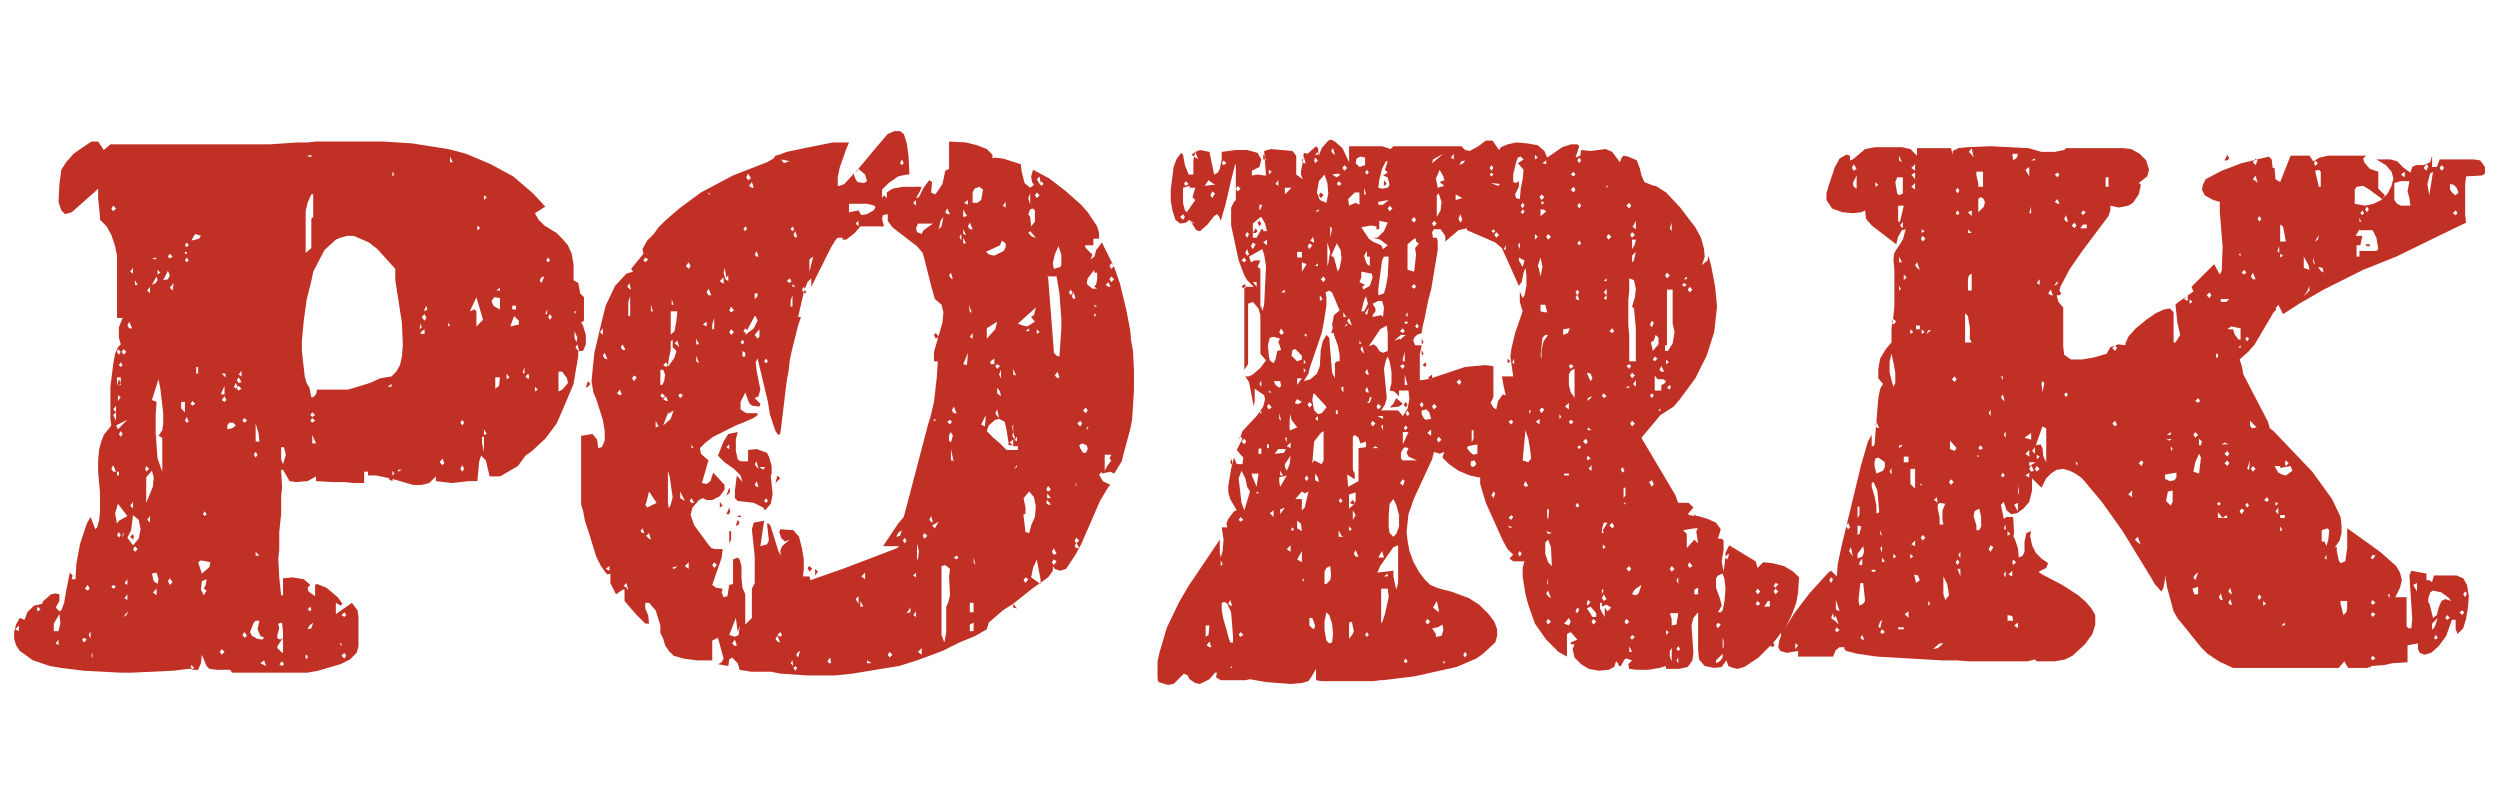 <?xml version="1.0" encoding="utf-8"?>
<!-- Generator: Adobe Illustrator 24.2.3, SVG Export Plug-In . SVG Version: 6.00 Build 0)  -->
<svg version="1.1" id="Layer_1" xmlns="http://www.w3.org/2000/svg" xmlns:xlink="http://www.w3.org/1999/xlink" x="0px" y="0px"
	 viewBox="0 0 265 86" style="enable-background:new 0 0 265 86;" xml:space="preserve">
<style type="text/css">
	.st0{fill:#C03025;}
</style>
<g>
	<path class="st0" d="M20.2,70.7l0.2,0.2H20l-1.7,0.2L14,71.3h-1.3l-3.8-0.2l-2.4-0.3l-1.2-0.2L3.5,70l-1.4-1l-0.4-0.6l-0.2-0.7V67
		l0.2-0.8l0.4-0.7l0.5,0.2l0.3-0.8l0.7-0.7l0.9-0.2v-0.2L5.4,63l0.5-0.1L6.3,63v0.7l-0.4,0.7l0.4,0.4l0.2-0.1l0.3-0.8L7,62.7l0.4-2
		l0.3,0.3l-0.1,0.4H8l0.1-1.7l0.4-2.1l0.7-2.1l0.4-0.7l0.5,1.3l0.2-0.2l0.2-0.7l0.1-0.9v-2.1l-0.2-2.2v-1.2l0.1-1.1l0.2-0.8l0.3-0.8
		l0.8-1l-0.1-0.7v-3.4l0.3-2.4l0.2-1.1l0.3-0.7l0.3-0.3l-0.2-0.7v-1.1l0.4-1h-0.6v-6.6l-0.2-1l-0.4-1.2l-0.5-0.9l-0.7-0.7v-0.3
		l-0.2-2V20l-0.2,0.2l-2.6,2.3l-0.7,0.2l-0.4-0.4l-0.3-0.9l0.1-1.9l0.2-1.5L7,17.2l0.8-0.9l1-0.7L9.7,15h0.7l0.6,0.9l0.7-0.6h16.9
		l2.9-0.2h1.1l0.9-0.1h7.1l3.1,0.2l3.8,0.6l1.9,0.5l2.6,1.1l2.4,1.3l2.1,1.8l1.3,1.4l-1.1,0.7l0.4,0.7l0.6,0.6l1.3,0.8l0.6,0.6
		l0.6,0.7l0.4,0.9l0.2,1.2v1.6l0.5,0.3l0.2,1.1l0.4,0.4V34l-0.3,0.2l0.2,0.3l0.3,1v1l-0.3,0.7h-0.5v0.5l-0.5,3l-1.1,2.6L59,44.9
		l-1.2,1.6l-1.4,1.3l-0.7,0.5l-0.8,1.1l-1.9,1.1h-1.1l-0.4-1.7L51,48.3l-0.2,0.6L50.6,51h-0.9l-1.8,0.2L46.2,51v-0.5l-0.7,0.7
		l-0.8,0.2h-0.9l-2.1-0.6h-0.1V51l-0.4-0.2l0.1-0.1l-1.4-0.3H39V50h-0.4v1.2h-1.1l-1-0.1h-1.2L33.5,51v-0.5L32.6,51l-1.2,0.1
		L30.7,51L30,49.8h-0.2l0.1,1.9l-0.1,0.9v1.9l-0.2,1.9v1.9l-0.1,0.9l0.1,2l0.2,1.9H30v-1.8l1-0.1l1.2,0.2l0.7,0.6l-0.3,0.3l0.1,0.4
		l0.7,0.5V62l0.2-0.1l1,0.4l1.2,1l0.5,0.7l-0.2,0.2l-0.5-0.3v1.2l1.7-1.2l0.6,0.8l0.1,0.7v3.1l-0.2,0.7l-0.7,0.7l-1,0.5l-2.4,0.7
		l-1.1,0.2h-8l-0.2-0.3h-0.3L23,71l-0.8-0.1l-0.3-0.3l-0.5-1.2l-0.1,0.9L21,71h-0.7l0.3-0.2l-0.3-0.3L20.2,70.7z M1.6,66.7L2,66.9
		v-0.6L1.6,66.7z M3.9,64.6l0.1,0.2l0.3-0.2l-0.3-0.3L3.9,64.6z M5.8,66.9h0.4l0.2-0.8l-0.1-1l-0.6,1V66.9z M5.9,68.2l0.3,0.2v-0.6
		L5.9,68.2z M8.7,67.8l0.2,0.3l0.3-0.3l-0.3-0.2L8.7,67.8z M9,62.4l0.3,0.2l0.2-0.2L9.3,62L9,62.4z M9.4,67.3l0.2,0.4v-0.8L9.4,67.3
		z M9.7,69.5l0.1,0.3v-0.7L9.7,69.5z M11.8,22.1l0.2,0.3l0.3-0.3L12,21.8L11.8,22.1z M11.8,49.7L12,50h0.3L12,49.3L11.8,49.7z
		 M11.8,62.2l0.2,0.2l0.3-0.2L12,62L11.8,62.2z M12,43.4l0.3,0.3V43L12,43.4z M12,44l0.3,0.6v-0.9L12,44z M12.2,54.4l0.2,1.1
		l0.2-0.3l0.9-0.5l-1-1.3l-0.2,0.7L12.2,54.4z M12.4,37.3l0.2,0.3l0.2-0.3L12.5,37L12.4,37.3z M12.8,40.6l-0.2,0.3l0.2-0.1V40h-0.4
		v0.9l0.2-0.7L12.8,40.6z M12.5,45.5l0.3-0.3l0.7-0.7l-1.2,0.6L12.5,45.5z M12.4,50.4h0.2V50h-0.2V50.4z M12.4,56.7l0.2,0.3l0.2-0.3
		l-0.2-0.3L12.4,56.7z M12.5,42.5l0.3-0.4l-0.3-0.2V42.5z M12.6,38.7l0.2,0.2l0.2-0.2l-0.2-0.3L12.6,38.7z M12.6,46l0.2,0.3L13,46
		l-0.2-0.3L12.6,46z M12.9,57l0.2-0.3v-0.3L12.9,57z M12.9,37.3l0.2,0.3l0.3-0.3L13.1,37L12.9,37.3z M13.3,65.1l-0.2,0.3l0.3-0.2
		l0.2-0.4L13.3,65.1z M13.2,61.8l0.3,0.2v-0.6L13.2,61.8z M13.2,63.4l0.3,0.2v-0.6L13.2,63.4z M13.5,34.5l0.2,0.3H14l-0.3-0.7
		L13.5,34.5z M14.1,57.8l0.6-0.7l0.2-1l-0.2-1l-0.6-0.5l-0.2,1.6L13.5,57L14.1,57.8z M13.8,28.8l0.3,0.2v-0.6L13.8,28.8z M13.8,53.6
		l0.3,0.3v-0.7L13.8,53.6z M14.2,56.9l-0.1,0.3l-0.3-0.3l0.3-0.3L14.2,56.9z M14.1,58.2l0.2,0.3l0.3-0.3l-0.3-0.3L14.1,58.2z
		 M14.3,30.2h0.3l-0.3-0.5V30.2z M15.4,49.7l0.1,0.3l0.3-0.3l-0.3-0.3L15.4,49.7z M15.5,53.3l0.7-1.7l0.1-1l-0.2-0.7l-0.6,0.7V53.3z
		 M15.6,30.8l0.3,0.3v-0.7L15.6,30.8z M15.6,55.1l0.3,0.3v-0.7L15.6,55.1z M16.1,27.4l0.4,0.1l0.1-0.2L16.1,27.4z M16.1,30.2
		l0.4-0.2l0.2-0.3l-0.1-0.4L16.1,30.2z M17.2,50v-3.6l-0.4-0.2l0.4-0.6l0.1-0.7v-1.1L17,41.2l-0.2-1l-0.7,2.2l0.5,0.2L16.5,44v1.9
		l0.2,2.7L17.2,50z M16.3,61.6l0.4,0.3l0.1-0.5l-0.2-0.7l-0.5,0.1L16.3,61.6z M16.2,62.8l0.4,0.3v-0.7L16.2,62.8z M16.7,29.1
		l0.3-0.2l-0.3-0.3V29.1z M17.3,29.7l0.5-0.1l0.2-0.4l-0.2-0.5L17.3,29.7z M17.8,27.2l0.2,0.2l0.3-0.2L18,26.9L17.8,27.2z
		 M17.8,61.6L18,62l0.3-0.3L18,61.3L17.8,61.6z M18,30.5l0.3,0.3l0.1-0.8L18,30.5z M19.6,43.7v-1.1h-0.4v0.7L19.6,43.7z M19.6,26.9
		h0.2v-0.2h-0.2V26.9z M19.6,26l0.2,0.2L20,26l-0.2-0.3L19.6,26z M19.6,27.6l0.2,0.2l0.2-0.2l-0.2-0.3L19.6,27.6z M19.6,44.6
		l0.2,0.2l0.2-0.1l-0.2-0.5L19.6,44.6z M20.2,42.8l0.2,0.2l0.3-0.2l-0.3-0.3L20.2,42.8z M20.5,25.1l-0.2,0.4l0.8-0.2l0.2-0.3
		l-0.6-0.2L20.5,25.1z M20.8,39.6H21v-0.7h-0.2V39.6z M21.4,60.8l0.8-0.7l0.1-0.5l-1-0.2L21,59.6L21.4,60.8z M21.6,63.1l0.3-0.5
		l-0.3-0.2l0.2-0.4l0.1-0.6l-0.5,0.2l-0.1,0.9L21.6,63.1z M21.5,54.5l0.2,0.2l0.2-0.2l-0.2-0.3L21.5,54.5z M23.3,69.1l0.2,0.3
		l0.3-0.3l-0.3-0.3L23.3,69.1z M23.9,40v-0.4h-0.4L23.9,40z M23.4,41.8h0.4v-0.9L23.4,41.8z M23.5,42.4l0.3,0.2l0.2-0.2l-0.2-0.4
		L23.5,42.4z M24.1,45.5l0.5-0.1l0.4-0.3l-0.3-0.3h-0.4l-0.2,0.3V45.5z M24.8,41l0.2,0.2l0.2-0.2L25,40.6L24.8,41z M25.1,40.3
		l0.2,0.3l0.3-0.1L25.3,40L25.1,40.3z M25.1,41.2l0.2,0.2l0.3-0.2l-0.3-0.3L25.1,41.2z M25.3,39.7l0.3,0.2v-0.6L25.3,39.7z
		 M25.7,44.6l0.2,0.2l0.3-0.2l-0.3-0.3L25.7,44.6z M25.7,67.3l0.2,0.3l0.3-0.2l-0.3-0.4L25.7,67.3z M27.2,67.7l0.6,0.1l0.2-0.2
		l-0.4-0.2l-0.3-0.7l0.2-0.9h-0.4l-0.2,0.2l-0.4,1l0.2,0.4l0.4,0.2L27.2,67.7z M26.9,48.2l0.2,0.3l0.2-0.3l-0.2-0.3L26.9,48.2z
		 M27.1,46.8h0.4l-0.1-0.9l-0.3-1V46.8z M27.1,58.9h0.4l-0.4-0.4V58.9z M28.2,70.6l-0.2-0.6l-0.4,0.3L28.2,70.6z M29.3,67.6l0.4,0.2
		l0.3-0.2v-0.6L29.9,66l-0.4,0.1l0.1,0.5l-0.2,0.7V67.6z M29.8,69.1l0.2,0.1v-1.6l-0.6,0.9v0.2L29.8,69.1z M29.6,70.4l0.3,0.2
		l0.2-0.2l-0.2-0.3L29.6,70.4z M30,49.2l0.3-1l-0.2-0.8h-0.3v1.3L30,49.2z M32.8,41.1l0.2,1h0.2l0.3-0.3l0.1-0.5h3.3l2.3-0.7
		l1.1-0.5l1.2-0.2l0.5-0.5l0.4-0.7l0.2-0.9l0.1-1.2l-0.1-2.4l-0.7-4.5v-1.2L40,26.4l-0.9-0.7l-1.6-0.7L36.8,25l-0.7,0.2l-0.5,0.2
		l-1.2,1.1l-1.2,2.3l-0.2,1l-0.5,2L32.2,34L32,36.1v1.1l0.3,2.7l0.2,0.7L32.8,41.1z M32.4,26.8l0.6-0.5v-3.1l0.2-0.2v-2.4h-0.2
		l-0.4,0.9l-0.2,0.9V26.8z M32.4,69.8h0.2v-0.3l-0.2-0.1V69.8z M32.9,16.4l-0.4,0.2h0.6L32.9,16.4z M32.8,66.3l-0.2,0.4l0.4-0.1
		l0.2-0.6L32.8,66.3z M32.6,64.6l0.3,0.2l0.1-0.2l-0.1-0.3L32.6,64.6z M32.9,44l0.2,0.2l0.3-0.2l-0.3-0.3L32.9,44z M32.9,44.6
		l0.2,0.2l0.3-0.2l-0.3-0.3L32.9,44.6z M33.1,47h0.4l-0.4-0.9V47z M36.2,68.5v-0.3h-0.2L36.2,68.5z M36.2,65.2l0.3,0.2l0.2-0.2
		l-0.2-0.3L36.2,65.2z M36.2,69.5l0.3,0.3l0.2-0.3l-0.2-0.3L36.2,69.5z M41.1,41h0.4v-0.3L41.1,41z M41.6,18.7l0.2-0.2l-0.2-0.3
		V18.7z M41.6,50.4l0.2-0.2l-0.2-0.3V50.4z M42.2,50l0.4-0.2h-0.4V50z M44.5,34.9l0.2-0.2l-0.1-0.4l-0.1,0.4V34.9z M44.6,35.4H45
		v-0.5l-0.4,0.3V35.4z M44.7,33.6L45,34l0.2-0.3L45,33.3L44.7,33.6z M45,33l0.3-0.2l-0.1-0.4L45,32.8V33z M46.6,49l0.3,0.3l0.2-0.2
		l-0.2-0.5L46.6,49z M47.5,34.6l0.2-0.1l-0.2-0.3V34.6z M47.6,17.2H48l-0.3-0.6V17.2z M48.8,44.8l0.2,0.3l0.2-0.3L49,44.5L48.8,44.8
		z M48.8,49.7L49,50l0.2-0.3L49,49.3L48.8,49.7z M50.5,34.6l0.7-0.7l-0.7-2.4L49.8,33l0.5-0.2l0.2,0.2V34.6z M50.6,24.4l0.3-0.2
		l-0.3-0.3V24.4z M51.3,47.9v-1.6h-0.2V47L51.3,47.9z M51.3,21.2l0.3-0.3l-0.3-0.2V21.2z M51.3,46.1l0.3-0.1l-0.3-0.5V46.1z
		 M52.6,32.6l0.4,0.2v-1.2l-0.6-0.1l-0.3,0.4l0.2,0.5L52.6,32.6z M52.5,41.2l0.4-0.3L53,40h-0.5V41.2z M52.6,30.8H53v-0.3L52.6,30.8
		z M53.7,40.2L54,40l-0.3-0.4V40.2z M54.1,34.6l0.9-0.2V34l-0.7-0.7l0.2,0.2L54.3,34L54.1,34.6z M54.3,32.8h0.4v-0.4h-0.4V32.8z
		 M55.6,39.6v-0.7l-0.2,0.6L55.6,39.6z M55.7,39.9l0.3,0.3l0.1-0.3L56,39.6L55.7,39.9z M56.7,41.5l0.3-0.2l-0.3-0.3V41.5z
		 M57.2,29.7l0.2,0.3l0.3-0.7l-0.3,0.1L57.2,29.7z M57.8,33.3h0.2v-0.5L57.8,33.3z M57.9,27.6l0.2,0.2l0.2-0.2l-0.2-0.3L57.9,27.6z
		 M58.1,33.6l0.2,0.3l0.2-0.3l-0.2-0.3L58.1,33.6z M59.2,41.5l0.4-0.2l0.6-0.7l-0.1-0.5l-0.5-0.7h-0.4V41.5z M60.9,33.3l0.2-0.3
		h-0.2V33.3z M61.1,36.3l0.1-0.5l-0.3-0.7v0.7L61.1,36.3z M61,36.8l0.2,0.3l0.2,0.2l-0.2-0.8L61,36.8z"/>
	<path class="st0" d="M107.4,64l-1.1,0.7l-1.5,1.3l-0.2,0.7l-1.2,0.7l-1.7,0.7L99.9,69l-2.7,1l-1.9,0.6l-1.9,0.3l-3,0.5l-1.9,0.2
		h-2.9l-2.9-0.2l-1-0.2h-2.1l-1.2-0.2l-0.2-0.7l-0.6-0.6l-0.3,0.2l-0.1,0.7l-1.1-0.2l0.4-0.2l0.2-0.4l-0.6-2.2l-0.6,0.3V70h-1.6
		l-1.5-0.2l-1-0.3L70.9,69l-0.4-0.6l-0.2-0.7L70,67.1L70,66.3l-0.5-1.6l-0.7-0.8h-0.4v0.6l0.3,0.7l0.1,0.9h-0.4l-1-1l-0.6-0.7
		l-0.6-0.7v-1.2H66L65.3,63l-0.6-1.2v-1l-0.3,0.1l-0.2-0.2l-0.5-0.7l-0.5-1l-0.8-2.6L62,55.2l-0.2-1.1l-0.2-0.6v-7.3l1.2-0.2
		l0.5,0.6l0.1,0.9l0.4-0.1l0.3-0.7v-1l-0.2-1.2l-0.7-2.2l-0.3-0.7l-0.2-1.2l0.3-3l0.9-3.8l0.3-1.2l1-2.1l1.2-1.3l0.7-0.2l-0.2-0.3
		l1.3-1.6l-0.1-0.5l0.5-0.9l0.7-0.7l0.5-0.7l0.7-0.7l1.5-1.3l2.3-1.7l3.4-1.8l3.6-1.4l0.7-0.4l0.2-0.3l0.4-0.1l0.8-0.3l1.9-0.4
		l3-0.6H90l-0.3,0.7L89,17.8l-0.2,1v0.9h0.2l0.5-0.2l1.1-1.2l-0.1,0.2l0.2,0.5l0.2,0.3l0.7,0.1l0.3-0.2l-0.2-0.7l-0.7-0.6L90.9,18
		l2-2.4l1.2-1.4l0.7-0.3h0.6l0.4,0.3l0.3,0.9l0.2,1.4l0.1,2h-0.3l-0.9,0.2l-1,0.7l-0.7,0.7v0.9l0.2-0.3l0.3,0.3v-0.6l0.6-0.4
		l1.1-0.2h2l-0.2,0.5l-0.4,0.7l0.3-0.1l0.5-1l0.6-0.8l0.3,0.2l-0.1,1.1l0.4,0.2l0.2-0.2l0.6-0.9l0.3-1.4l0.4-0.2v-2.9l1.8,0.1
		l1.2,0.3l1,0.4l0.6,0.6v0.4l0.2-0.1l0.9,0.1l1.9,0.6l0.1,0.8l0.3,1.2l0.6,0.5l0.4-0.3l-0.2-0.3l-0.1-0.6l0.2-0.7l1.7,0.9l1.7,1.3
		l1.7,1.5l0.7,0.8l1,1.5l0.2,0.7v0.6h-0.6V26h-0.9l0.1,0.3l0.7,0.7l-0.2,0.5l0.4-0.3l0.2-0.7l0.6-0.8l1.3,2.6l0.6,1.7l0.7,2.9
		l0.4,2.1l0.1,1.1l0.2,1.1l0.1,2.1v2.1l-0.2,3.1l-0.2,1l-0.7,2.6l-0.2,0.8l-0.8,1.3l-0.4-0.2l-0.9,0.2v-0.2l-0.3,0.3l0.4,0.7
		l0.8,0.4l-0.2,0.2l-0.9,1.5l-2,4.6l-0.6,1.1l-1,1.5l-0.6,0.2l-0.6-0.2l-0.2-0.3v0.5l-0.5,0.7l-1.7,1.2L107.4,64l0.4,0.5l-0.4-0.1
		V64z M62.6,40.7l-0.3,0.3l-0.2,0.1l0.2-0.7L62.6,40.7z M63.6,35.2l0.3,0.3v-0.7L63.6,35.2z M63.9,37.7l0.2,0.3l0.3,0.1l-0.3-0.7
		L63.9,37.7z M64.2,60.3l0.4,0.2V60L64.2,60.3z M65.4,41.7l0.3,0.2l0.2-0.1l-0.2-0.5L65.4,41.7z M65.8,36.8l0.2,0.3h0.3L66,36.5
		L65.8,36.8z M66.1,62.1l0.3,0.2l0.2,0.3l-0.2-0.8L66.1,62.1z M66.5,30.4l0.2,0.2l0.2,0.1l-0.2-0.7L66.5,30.4z M66.6,33.5h0.2v-2.1
		l-0.2,0.6V33.5z M67,40.1l0.2,0.3l0.3-0.4l-0.3-0.2L67,40.1z M67.9,56.3l0.2,0.2h0.2L68.1,56L67.9,56.3z M68.2,27.6l0.2,0.2
		l0.3-0.3l-0.3-0.2L68.2,27.6z M68.6,53.8l1-0.5l-0.8-1.2l-0.3,1.2l-0.1,0.2L68.6,53.8z M68.5,56.8l0.3,0.3l0.2,0.1l-0.2-0.7
		L68.5,56.8z M69,33h0.2L69,32.3V33z M69.5,45.3l0.3-0.1l-0.3-0.6V45.3z M70,38.6L70,38.6V38V38.6z M70,40.8h0.2l0.2-0.4l0.1-0.7
		l-0.2-0.5L70,39.2V40.8z M70,41.9l0.2,0.3l0.3-0.2l-0.3-0.3L70,41.9z M70.3,38.7l0.3,0.2l0.2-0.2l-0.2-0.3L70.3,38.7z M70.3,42.3
		l0.3,0.2h0.2L70.6,42L70.3,42.3z M70.3,45.1L70.3,45.1l0.8-0.7l0.3-0.9l-0.6,0.4l0.1-0.4L70.3,45.1z M70.9,53.9l0.2-0.4l0.2-0.8
		l-0.3-2.1l-0.2-0.7v3.4L70.9,53.9z M71.1,37.1L70.9,38l-0.1,0.9l0.7-1l0.2-0.7l-0.4-0.4v-0.8l-0.2,0.2L71.1,37.1z M71.2,32.3h0.2
		l-0.2-0.6V32.3z M71.2,35.4l0.3-0.3l0.2-1.1l0.1-1h-0.7V35.4z M71.2,60.2l0.3,0.1l0.3-0.3L71.2,60.2z M71.5,36.4l0.3,0.2l0.2,0.2
		l-0.2-0.7L71.5,36.4z M71.9,41.9l0.2,0.3l0.3-0.3l-0.3-0.2L71.9,41.9z M72.1,52.8l0.5,0.3l-0.5-1V52.8z M72.6,60l0.4,0.3v-0.7
		L72.6,60z M72.7,28.2l0.3,0.3l0.2-0.3L73,27.8L72.7,28.2z M73.1,53.1l0.2,0.2h0.3l-0.3-0.5L73.1,53.1z M85,30.7l0.2,0.3l-0.6,2.6
		h0.3l-0.3,0.9l-0.7,2.8l-0.2,1l-0.1,1l-0.2,1l-0.6,5L82.7,46l-0.2,0.1l-0.3-0.4l-0.6-1.8l-0.2-1.3L80.3,38l-0.2,0.4l0.1,0.9l0.4,2
		L80.4,42L80,42.2l0.6,0.6l-0.1,0.3L79.7,43l-0.3-0.3L79,41.6l-0.5,1v0.8l0.6,0.4h1.2V44l-0.4,0.3L79,44.7L78,45.1l-2.4,1.2
		l-0.8,0.6l-0.6,0.6l0.1,0.6l0.8,0.7l-0.7,2.4l0.5,0.1l0.4-0.3l0.3-0.9l1.2,1.3v0.5l-0.5,0.7l-0.8,0.4h-0.6l-0.4-0.2L74.1,53
		l-0.7,0.8l-0.2,0.8l0.4,1.1l1.4,1.9l0.4,0.5l0.4,0.1h0.8l-0.1,0.9l-1,2.9l0.4,0.3l0.7,0.1l-0.1,0.4l0.2,0.5l0.4-0.1l0.2-1.2
		l0.4-0.1v-2.6l0.5-0.2l0.2,0.2l0.2,0.7v1.2l0.1,1.1l0.3,0.7v3.2l0.7-0.7v-3.1l0.3-0.6L80,60.2L80,59l-0.3-2.9l0.2-0.7l1.1-0.2
		l-0.4,2.7l0.7-0.2l0.2-0.4l-0.2-1.8h0.2l0.2,0.3l0.8,2.6l0.3,0.5l-0.1-0.5l0.2-0.5l0.8-0.7l-0.5,0.2l-0.4-0.4l-0.2-0.6l0.1-0.3
		l1.4,0.1l0.6,0.7l0.3,1.2l0.2,1.2v1.1l-0.1,0.7h0.7l0.1,0.4l3.7-1.3l5.5-2.1l0.2-0.2h-1.7l1.6-2.4l0.6-0.7l2.6-9.9l0.2-0.6l0.4-1.7
		l0.3-2.6l0.1-1.7h-0.4L99,37.3l0.9-3.1l0.1-1.1l-0.2-0.8l-0.7-0.6l-0.4-1.4L98,27.5l-0.2-0.7l-0.6-0.7l-2.6-2l-0.5-0.7v-0.7
		l-0.5,0.1l-0.1,0.4l0.2,0.8h-2.5l-0.6,0.7l-0.9,0.7h-0.4v-0.2h-0.5l-0.2,0.2l-0.5,0.8L86,30.4v-0.9l-0.4,0.4l-0.2,0.5l-0.1,0.2
		l-0.1-0.2L85,30.7z M73.3,47.5h0.2l-0.2-0.4V47.5z M73.8,36.5h0.3l-0.3-0.6V36.5z M73.8,38.3l0.3,0.2l-0.3-0.8V38.3z M74.5,34.4
		l0.4,0.2v-0.5L74.5,34.4z M74.9,31l0.2,0.3h0.3l-0.3-0.7L74.9,31z M75.1,20.6h0.2l-0.2-0.2V20.6z M75.5,34.9h0.2v-1.2l-0.2,0.7
		V34.9z M75.5,59.9l0.2,0.3l0.3-0.3l-0.3-0.3L75.5,59.9z M78.2,53.1l-0.3-0.3V52l0.2-1.6l0.6,0.7l-0.2-0.7l-0.7-0.7l-1-0.7l-0.7-0.7
		l0.6-1.5l0.5-0.8l1-0.2l-0.2,0.8v1.2l0.2,0.9l0.3,0.2h0.8v-1.2l0.9-0.1l1.1,0.4l0.2,0.4l0.3,1v0.8l-0.1,0.2l0.2,2l-0.2,1l-0.6,0.7
		l-0.2-0.3l-1-0.5L78.2,53.1z M76.6,53.6l-0.3,0.2v-0.6L76.6,53.6z M76.3,29.8l0.4,0.3v-0.7L76.3,29.8z M76.7,28.9l0.2,0.7l0.3,0.2
		v-0.6l-0.2,0.2l-0.2-1L76.7,28.9z M77,47.4l0.3,0.2v-0.5L77,47.4z M77.4,52l-0.1,0.3L77,52.5l0.3-0.8L77.4,52z M77.4,54.2l-0.1,0.3
		H77l0.3-0.7L77.4,54.2z M77.3,32.9l0.2,0.2l0.3-0.2l-0.3-0.4L77.3,32.9z M77.3,35.2l0.2,0.3l0.3-0.3l-0.3-0.3L77.3,35.2z
		 M77.5,56.3v0.9l-0.2,0.4v-1.3H77.5z M77.3,67.3l0.6,0.2l0.4-0.2l0.1-1l-0.2,0.7l-0.2-1.5L77.3,67.3z M77.6,68.2l0.3,0.3l0.2-0.1
		l-0.2-0.6L77.6,68.2z M78.4,55.4l-0.2,0.3L78,55.7l0.2-0.6L78.4,55.4z M78.1,54.8l0.3-0.2l0.2,0.2H78.1z M78.5,36.3l0.2,0.2
		l0.2-0.2l-0.2-0.3L78.5,36.3z M78.7,37.8H79v-0.4l-0.3-0.2V37.8z M78.8,24.3l0.2,0.2l0.2-0.3L79,24L78.8,24.3z M78.8,35.1l0.2,0.2
		l0.1-0.2L79,35.5l0.9-0.7l0.4-0.8l-0.2-0.5L80,33.5l-0.7,1.3l-0.1,0.2L79,34.8L78.8,35.1z M79.1,18.8l0.2,0.3l0.3-0.2l-0.3-0.5
		L79.1,18.8z M79.4,19.7l0.3,0.2h0.2l-0.2-0.6L79.4,19.7z M79.7,67.5L79.7,67.5v-0.6V67.5z M80,31.7l0.3-0.3v-0.3H80V31.7z
		 M80.3,35.9l0.2-0.2v-0.8L80,35.5L80.3,35.9z M80,27l0.2,0.2h0.2l-0.2-0.6L80,27z M80,49.2l0.2,0.3l0.2,0.2l-0.2-0.8L80,49.2z
		 M80,51.4l0.2,0.2h0.2l-0.2-0.6L80,51.4z M80.5,49.5l0.4,0.3l0.2-0.3H80.5z M81,38.3l0.2,0.2l0.2-0.2L81.2,38L81,38.3z M81,53.1
		l0.2,0.2l0.2-0.2l-0.2-0.3L81,53.1z M82.7,50.7l-0.5,0.5l0.2-0.8L82.7,50.7z M82.2,67.7l0.2,0.3l0.3,0.1l-0.3-0.7L82.2,67.7z
		 M82.4,67.3l0.3,0.2l0.2-0.2l-0.2-0.3L82.4,67.3z M83.1,17.3l0.5-0.2h0.2l-1-0.2L83.1,17.3z M83.4,29.8l0.3,0.2l0.2-0.2l-0.2-0.3
		L83.4,29.8z M83.8,32.5H84v-1.2l-0.2,0.6V32.5z M83.8,24.3l0.2,0.2l0.2-0.2L84,24L83.8,24.3z M83.8,70.3l0.2,0.2l0.1,0.2v0.1
		l0.2,0.3l0.2-0.3l-0.2-0.2l-0.2,0.2L84,70L83.8,70.3z M84,30.4h0.3L84,30.1V30.4z M84.1,24.9l0.2,0.3l0.2-0.1l-0.2-0.6L84.1,24.9z
		 M84.2,70.8L84.2,70.8L84.2,70.8L84.2,70.8z M84.4,69.4l0.2,0.3l0.2-0.7l-0.2,0.1L84.4,69.4z M85.5,31l-0.3,0.1l0.1-0.4L85.5,31z
		 M86.1,60.3l-0.3,0.3l-0.2-0.4l0.2-0.2L86.1,60.3z M85.8,28.8l0.4-1.6l-0.4,0.3V28.8z M86.7,60.6L86.4,61v-0.7L86.7,60.6z
		 M87.7,70.1l0.2,0.2h0.2L88,69.7L87.7,70.1z M91.3,22.8l0.6-0.1l0.7-0.4l0.2-0.3l-0.1-0.2l-0.8-0.2h-1.2L90,21.6v0.9l1-0.2
		L91.3,22.8z M90.7,18.3l0.2-0.3h0.1L90.7,18.3z M90.7,23.7L91,24v-0.6L90.7,23.7z M90.7,63.5L91,64v-0.8L90.7,63.5z M91.2,64.3h0.3
		l-0.3-0.6V64.3z M91.3,61.1l0.4,0.3v-0.7L91.3,61.1z M91.9,70.3h0.5L91.9,70V70.3z M94.1,69.4l0.2,0.3l0.3-0.3l-0.3-0.3L94.1,69.4z
		 M95.2,56.5l-0.2,0.4l0.4-0.1l0.2-0.6L95.2,56.5z M95.4,17.3l0.2,0.2l0.2-0.2l-0.2-0.4L95.4,17.3z M95.7,57.3l0.2,0.3l0.2-0.3
		l-0.2-0.3L95.7,57.3z M96.1,65l0.4-0.1v-0.5L96.1,65z M96.8,21.5l0.3,0.3v-0.6L96.8,21.5z M96.8,61l0.3,0.2v-0.5L96.8,61z
		 M96.8,65.2l0.3,0.2v-0.6L96.8,65.2z M97.7,24.8l0.2-0.4l1-0.7h-1.6l-0.2,0.5l0.1,0.4L97.7,24.8z M97.1,59.3h0.2l0.1-0.9l-0.2-0.8
		V59.3z M97.3,69.1l0.4,0.3v-0.7L97.3,69.1z M97.8,56.8l0.2,0.3l0.3-0.3L98,56.5L97.8,56.8z M98.5,55.1l0.2,0.2l0.2,0.1l-0.2-0.7
		L98.5,55.1z M98.9,44.6h0.3l-0.1-0.2L98.9,44.6z M99.1,56l0.4-0.7l-0.7,0.4L99.1,56z M99.5,35.7l-0.3,0.2L99,35.5l0.2-0.2
		L99.5,35.7z M99.5,24.3l0.3-0.3l0.2-1l-0.3,0.4L99.5,24.3z M100.1,68.1l0.2-1.1v-2.7l0.2-0.4l0.2-0.8l-0.1-1.9l0.1-0.9l-0.5-0.4
		L99.8,60v7.3L100.1,68.1z M100.2,22.5l0.2,0.2h0.3l-0.3-0.6L100.2,22.5z M100.4,44.7l0.3,0.3l0.2-0.3l-0.2-0.2L100.4,44.7z
		 M100.6,29.2l0.2,0.3l0.2,0.1l-0.2-0.7L100.6,29.2z M100.6,46.1v0.6l0.2,0.2l0.2-0.7l-0.2-0.4L100.6,46.1z M100.8,48.8h0.2l0.1,0.2
		l-0.3-1.4V48.8z M100.9,43.5l0.2,0.3h0.3l-0.3-0.7L100.9,43.5z M101.1,59.1l0.3,0.2l0.2-0.2l-0.2-0.2L101.1,59.1z M101.7,25.1
		l0.2,0.4v-0.7L101.7,25.1z M102.1,23l0.4-0.1l-0.4-0.7V23z M102.1,24.8l0.3,0.1l-0.3-0.6V24.8z M102.1,25.8h0.3l-0.3-0.6V25.8z
		 M102.1,38.6l0.4,0.1l0.1-1.3L102.1,38.6z M102.2,21.5l0.4,0.2v-0.5L102.2,21.5z M102.6,24l0.2,0.3h0.3l-0.3-0.7L102.6,24z
		 M102.8,33.1h0.2l-0.3-0.8L102.8,33.1z M102.8,64.9h0.4v-1h-0.4V64.9z M102.8,66.9h0.4V66l-0.4,0.2V66.9z M102.8,35.7l0.3,0.2v-0.6
		L102.8,35.7z M103.6,21.5l0.4-0.3l0.2-1.1l-0.4-0.3l-0.5,0.2l-0.2,0.4v1.1H103.6z M103.2,59.6l0.2,0.3l-0.2-0.8V59.6z M104,45
		l0.4,0.2l0.1-1.2L104,45z M104.9,27l0.5,0.1l1-0.5l0.2-0.4v-0.4l-0.4-0.3l-0.2,0.5l-1.5,0.7L104.9,27z M104.6,35.9l0.9-1l0.2-0.8
		l-1.1,0.7V35.9z M105.9,44.4l-0.4,0.1l-0.7,0.6l-0.2,0.6l0.7,0.7l0.7,0.6l0.7,0.7h1.2v-0.4h-0.5v-0.7l-0.4,0.3l0.4,0.3h-0.5v-0.3
		l-0.2-1.3l-0.2-0.9L105.9,44.4L105.9,44.4z M105,38.6h0.4V38l-0.4,0.3V38.6z M105.5,38.8l0.2,0.3l0.3-0.3l-0.3-0.2L105.5,38.8z
		 M105.5,43.8l0.2,0.3l0.2,0.2l-0.2-0.9L105.5,43.8z M106.1,42l-0.1-0.5l-0.3-0.4v0.6L106.1,42z M105.9,39.7l0.2,0.4v-0.9
		L105.9,39.7z M106.3,21.8l0.3,0.2v-0.6L106.3,21.8z M107.3,45.2l0.1,0.7l-0.1,0.2l0.1,0.3l0.2,0.1l-0.1,0.1l0.3,0.2v-0.5l-0.2,0.2
		l-0.2-0.7V45L107.3,45.2z M107.4,39.7l0.3,0.1l-0.3-0.7V39.7z M107.4,45.9L107.4,45.9L107.4,45.9L107.4,45.9z M107.5,49.7l0.3-0.2
		v-0.2L107.5,49.7z M107.7,46.6l-0.2-0.1l0.1-0.1L107.7,46.6z M108.4,34.5l0.5,0.1l0.8-0.5l-0.4-0.5l0.3-0.2l0.2-0.8l-1.9,1.7
		L108.4,34.5z M109.1,56.5l0.2-0.8l0.4-0.9l0.1-1.1l-0.2-1l-0.5-0.6l-0.6,0.7l0.2,1v0.7h-0.2v0.2l0.2,1.7L109.1,56.5z M108.5,61.5
		l0.2,0.3l0.3-0.4l-0.3-0.2L108.5,61.5z M108.7,35.1h0.4v-0.3L108.7,35.1z M109,21l0.2,0.7v-1.2L109,21z M109.3,24l0.4-0.5v-1.2
		l-0.2-0.2l-0.3,0.1l-0.2,0.5l0.2,0.3L109.3,24z M109.4,25.1l0.4,0.1l-0.6-0.7l-0.2,0.2L109.4,25.1z M110.3,61.9v-0.5l-0.2-1
		l-0.2-1.1l-0.4,0.9l-0.2,1L110.3,61.9z M109.7,20.7l0.2,0.3l0.3-0.3l-0.3-0.3L109.7,20.7z M109.9,35.4l0.3-0.2l-0.3-0.3V35.4z
		 M109.9,19l0.3,0.5l0.2,0.2l0.2-0.2l-0.2-0.3l-0.1,0.2l-0.1-0.7L109.9,19z M110.9,51.9l0.2,0.2l0.3-0.2l-0.3-0.4L110.9,51.9z
		 M110.9,53.3l0.2,0.2h0.3L111,53L110.9,53.3z M112,37.7l0.3,0.1l0.2-3v-1l-0.2-2.7l-0.3-1.8H111l0.1,0.1l0.6,7.7v0.3L112,37.7z
		 M111,52.8h0.4l-0.4-0.5V52.8z M111.7,28.5l0.7-0.2l0.1-0.2v-1.1l-0.3-0.9l-0.4,0.9l-0.2,0.9L111.7,28.5z M111.5,58.5l0.2,0.3
		l0.3-0.1l-0.3-0.6L111.5,58.5z M111.5,59.6l0.2,0.3l0.3-0.4l-0.3-0.2L111.5,59.6z M111.8,39.8l0.3,0.3l0.2-0.1l-0.2-0.6L111.8,39.8
		z M113.3,31l0.2,0.3l0.2-0.3l-0.2-0.3L113.3,31z M113.6,31.4l0.2,0.3l0.2-0.1l-0.2-0.6L113.6,31.4z M114.1,51.6v-0.2l-0.2-0.3
		L114.1,51.6z M114.4,57.3l-0.3-0.3l-0.2,0.3l0.2,0.3L114.4,57.3z M113.9,57.9l0.2,0.2h0.3l-0.3-0.6L113.9,57.9z M114.2,44.9
		l0.3,0.3l0.2-0.3l-0.2-0.3L114.2,44.9z M114.8,48h0.3l0.2-0.4l-0.1-0.4l-0.5-0.2l-0.3,0.2l0.1,0.3L114.8,48z M114.8,43.5l0.3,0.3
		l0.2-0.3l-0.2-0.3L114.8,43.5z M115.3,30.2l0.5,0.4h0.5l-0.3-0.2l0.2-0.3l0.1-0.5v-0.7H116v-0.3l-0.7,0.9l-0.1,0.5L115.3,30.2z
		 M115.2,45.6l0.2-0.4l-0.2,0.1V45.6z M116,32.5h0.3l-0.3-0.2V32.5z M116,33.6l0.2-0.2l-0.2-0.2V33.6z M117.1,49.9l0.2-0.4l0.5-0.7
		l-0.2-0.2l0.2-0.4h-0.7V49.9z M117.2,30.2l0.3,0.2h0.2l-0.2-0.5L117.2,30.2z M117.6,28.2l0.2,0.3l0.3-0.3l-0.3-0.3L117.6,28.2z
		 M117.6,29.6l0.2,0.3l0.3-0.3l-0.3-0.3L117.6,29.6z M186.4,69.7l-1.5,1l-0.7,0.2l-0.5-0.1l-0.5-0.2L183,70l-0.5,0.7l-0.8,0.1
		l-1-0.2l-0.6-0.7l-0.1-1v-4l-0.5,0.6l-0.2,0.8l0.2,2.9l-0.1,0.8l-0.5,0.7l-0.9,0.2h-1.4v-0.3l-0.7,0.2l-1.2,0.2h-1.2l-0.8-0.1
		l-0.1-0.5L173,70l-0.6-0.2l-0.2,0.1l-0.4,0.7h-0.2l-0.1-0.3l-0.2-0.2l-0.2,0.6l-0.6,0.3l-1,0.1l-1.1-0.2l-0.8-0.5l-0.7-0.7
		l-0.2-0.9l0.2-0.5h-0.4v-0.2l0.7-0.3l-0.7-0.8l-0.4,0.2v2.4l-0.9-0.5l-1.3-1.3l-1.2-1.7l-0.7-2l-0.3-1.1l-0.3-1.9v-0.9l0.2-0.7
		h-1.2l-0.4-0.3l0.4-0.4l-0.6-0.6l-0.5-0.9l-1.8-4l-0.6-2v-0.7h-0.2l-0.9-0.2l-1.2-0.5l-1-0.7l-0.7-0.7l0.2-0.6l-0.5,0.2l-0.6-0.2
		l-0.2,0.8l-1.9,4.1l-0.6,1.7l-0.2,1.9l0.1,0.9l0.2,1.1l0.4,1.1l0.6,1.1l0.6,0.8l0.6,0.6l0.7,0.3l0.7,0.2l0.8,0.2l1.9,0.7l1.1,0.7
		l1,1l0.6,0.8l0.3,0.8v0.7l-0.2,0.7l-1.3,1.2l-0.7,0.5l-2.1,0.9l-4.5,1l-3.3,0.4h-0.3l-0.7,0.1h-5.5l-0.6-0.1v-1.2l-0.4,0.7
		l-0.4,0.6l-0.7,0.2l-1.2,0.1l-2.6-0.2l-1.7-0.3l-0.5,0.1h-2.6l-0.5-0.3l0.1-0.5h-0.2l-0.6,0.7l-1,0.5l-0.5-0.1l-0.6-0.4l-0.2-0.4
		l-0.4-0.2l-1.1,1.1l-0.6,0.1l-1-0.3l-0.1-0.4v-1.8l0.2-0.9l0.5-1.7l0.3-1l1.3-2.7l1-1.7l3.3-4.9v1.4l0.1,0.5l0.2-0.7l0.1-1.2
		l-0.2-1.3h0.6l-0.1-0.4l0.2-0.5l0.6-0.8l0.3-0.1l-0.7-1.2l-0.2-0.7v-0.7l0.3-1.8l0.3-1.2l0.3,0.7h0.6l0.1-0.7l-0.2-0.2l-0.5-0.6
		l0.6-1.2l-0.2-0.2l0.2-0.6l1.5-1.6l0.7-1l0.2-0.8l-0.1-0.4l-1-0.7v1.3l-0.1,0.6l-0.5-2.6l-0.4-0.6h0.4l0.4-0.2l0.8-0.7l0.6-0.8
		l-0.6-0.7v-4.1l-0.2-0.7l-0.6-0.7l-0.5,0.2v6.4l-0.4,0.6v-8.8h1l-0.7-0.7l-0.3-0.5l-0.6-1.6l-0.8-3.7V22l0.3-0.6l0.2-0.2v-1.2
		l0.2,0.3l0.3-0.3l-0.3-0.3l-0.2,0.3v-2.6l-0.1,0.1l-0.4,1.6l-0.6,2.6l-0.5,1.7l-0.2-0.5l-0.2-0.2l-0.3,0.2l-0.7,0.9l-0.8,0.7
		l-0.4-0.1l-0.7-1.1l-0.4,0.3l-0.6,0.1l-0.5-0.4l-0.3-0.9l-0.2-1.1v-1.2l0.3-2.4l0.3-0.8l0.5-0.7l0.2,0.2l0.2,1.1l0.4,1h0.5V17
		l0.2-0.9l0.5-0.2l1,0.2l0.5,2.4l0.4-0.2l0.2-0.4l0.2-1v-0.8l1.5-0.2h1.2l1.1,0.3l0.4,0.7l-0.2,0.8l-0.8,0.4v0.5l0.6-0.1l0.7,0.1
		h0.2l-0.2-2.6l0.7-0.2l2.3,0.2l0.4,0.5v2l0.7,0.5l-0.2-0.5v-0.4l0.2-0.9l0.1-1l0.4,0.1l0.9-0.8l0.2,0.2l0.1,0.8l0.3-0.8l0.7-0.8
		l0.3-0.1l0.4,0.2l0.8,0.7l0.7,1.5v-1.7h3.5l0.9,0.3l0.3-0.3h7.2l0.4,0.4l0.5,0.1l0.9-0.5l0.8-0.6h0.7l0.7,1l0.2-0.3l0.7-0.3
		l0.9-0.2l1.2,0.1l1.1,0.2l0.7,0.6l0.3,0.7l1.6-1.1l0.9-0.3h0.7l0.2,0.2l-0.4,1.2l0.5-0.2l0.1-0.6l1,0.1l1.6-0.2l0.7,0.3l0.8,1.1
		l0.2-0.5l0.2-0.2l0.5,0.1l0.9,0.4l0.3,0.8l0.2,0.8l0.3,0.7l1,0.4h0.2l1.1,0.7l1.5,1.6l1.6,2.1l0.6,1.1l0.3,1.1l0.1,0.9l-0.3,0.9
		l0.6-0.5l0.1-0.5l0.3,1.2l0.4,2.1l0.2,2.1l-0.3,2.7l-0.8,2.5l-1.2,2.4l-1.7,2.3l-0.6,0.7L176,44l-2,2.4l0.1,0.2l3.5,5.9l0.2,0.6
		l0.1,0.2h1.1l0.5,0.5l-0.6,0.7l0.2,0.1l0.5,0.1v-0.2l0.2,0.2h0.2L181,55l0.9,0.4l0.5,0.7l-0.3,1h0.4l0.2,0.2v1l-0.2,1.2l0.2,1.1
		l0.2-1.5l0.2,0.2l0.2-0.6l-0.2,0.1l-0.2,0.2v-0.4l0.4-0.8l2.8,1.7l0.2,0.7l0.6-0.6l1,0.1l1.2,0.3l1,0.6l0.6,0.6l-0.1,1.6l-0.2,1.1
		l-0.4,1.1l-0.7,1.5l-0.1,0.4l0.3,0.7l-0.7-0.1v-0.4l-0.1,0.1l-0.7,0.9L186.4,69.7z M125.1,23l0.3,0.3l0.2-0.3l-0.2-0.3L125.1,23z
		 M125.6,22.3l0.2,0.2l0.9-1.3l-0.3-0.3l0.3-1h-0.6v-0.2l-0.7,0.2v1.6L125.6,22.3z M125.5,19.5l0.2,0.2l0.3-0.2l-0.3-0.3L125.5,19.5
		z M126.2,23.6l0.4,0.1l-0.4-0.3V23.6z M126.3,16.4l0.7,0.5l-0.3-0.8L126.3,16.4z M127.9,19.4l-0.2,0.3l0.8-0.1h0.3l-0.7-0.5
		L127.9,19.4z M127.8,67.5l0.3-0.2l0.1-1h-0.4V67.5z M127.9,68.4l0.3,0.2h0.2l-0.2-0.6L127.9,68.4z M128.3,20.7l0.2,0.3l0.3-0.5
		l-0.3-0.2L128.3,20.7z M129.4,60l0.2-0.2l-0.2-0.4V60z M130.4,68.1h0.3v-0.6l-0.2-2.6l-0.4-0.9l-0.3-0.2l-0.3,0.1v0.8l0.2,1l0.3,1
		l0.2,0.8L130.4,68.1z M129.5,17.3l0.2,0.2l0.3-0.2l-0.3-0.3L129.5,17.3z M130.2,64l0.2,0.2h0.2l-0.2-0.6L130.2,64z M130.4,49
		l0.2,0.3v-0.7L130.4,49z M130.4,70.8h0.2v-0.2L130.4,70.8z M131.6,53.3l0.3,0.8l0.6-2l-0.3-0.5l-0.2-0.9l-0.4-0.8l-0.3,0.8l0.1,0.9
		L131.6,53.3z M131.3,46.4l0.2,0.2l-0.2-0.3V46.4z M131.3,55.1l0.2,0.2l0.3-0.2l-0.3-0.3L131.3,55.1z M131.3,67.3l0.2,0.2l0.3-0.2
		l-0.3-0.3L131.3,67.3z M131.6,27.6l0.3,0.2l0.2-0.2l-0.2-0.3L131.6,27.6z M131.6,30.4l0.3,0.2l0.2-0.2l-0.2-0.3L131.6,30.4z
		 M131.6,46.8l0.3,0.3l0.2-0.3l-0.2-0.3L131.6,46.8z M132,24.9l0.2,0.3l0.2-0.4l-0.2-0.2L132,24.9z M132,26.8l0.2,0.3l0.2-0.1
		l-0.2-0.6L132,26.8z M133.7,32.5l0.1,0.5l0.2-0.7l0.2-4.1l-0.2-1.2l-0.2-0.6l-1.4,0.8l0.2,0.6l0.4-0.2h0.6l-0.3,0.7l0.3,0.2V32.5z
		 M132.6,26.1l0.2,0.3l0.3-0.5l-0.3-0.2L132.6,26.1z M132.8,25.2h0.4l0.5-0.9h0.2v0.2h0.4l-0.2-0.8l-0.4-0.7l-0.2,0.1l-0.7,0.6V25.2
		z M133.2,30.4v-0.5h-0.4L133.2,30.4z M133.2,51.6l0.2-1.4h-0.7v0.2L133.2,51.6z M133.3,24.5l-0.2,0.2h-0.3l0.3-0.5L133.3,24.5z
		 M133.2,52.3h0.2v-0.1l-0.2-0.1V52.3z M133.7,23.7l-0.2,0.3l-0.2-0.4l0.2-0.2L133.7,23.7z M133.4,22.4l0.2-0.2l0.2-0.5h-0.3V22.4z
		 M133.4,48.1h0.3v-0.6l-0.3,0.1V48.1z M133.5,40.7l0.2,0.3v-0.7L133.5,40.7z M133.5,43.8h0.2v-0.3L133.5,43.8z M133.9,16.9l0.3,0.1
		l-0.3-0.7V16.9z M134.3,26v-0.6l-0.4,0.3L134.3,26z M134.6,38.2l0.4,0.3l0.2-0.4l0.2-0.9l0.4-0.1l-0.3-0.9l0.2-0.3l-0.7-0.2
		l-0.4,0.1l-0.2,0.8l0.1,1.1L134.6,38.2z M134.3,43.1l0.2,0.3l0.3-0.2l-0.3-0.4L134.3,43.1z M134.3,47.5h0.2v-0.4h-0.2V47.5z
		 M134.5,18.5l0.3-0.3l-0.3-0.2V18.5z M134.5,41.6h0.3l-0.3-0.2V41.6z M134.6,54.4l0.4,0.4v-0.7L134.6,54.4z M135.6,41.1l0.2-0.2
		l-0.1-0.5H135l0.2,0.4L135.6,41.1z M135.1,48.1l1-0.1l0.2-0.4h-0.8L135.1,48.1z M135.2,19.5l0.3,0.2v-0.6L135.2,19.5z M135.6,35.2
		l0.2,0.3l0.3-0.2l-0.3-0.5L135.6,35.2z M135.6,44.4l0.2,0.2l-0.2-0.8V44.4z M135.7,51.6l0.7-1.2l-0.8,0.2v0.5L135.7,51.6z
		 M135.7,50.4h0.3l-0.3-0.5V50.4z M135.7,54.5l0.5-0.7l-0.5,0.2V54.5z M135.8,31h0.4v-0.3L135.8,31z M136.2,20.6l0.7-0.7h-0.7V20.6z
		 M136.4,46.9v-0.5h-0.2L136.4,46.9z M136.4,49.9l0.3-0.7l0.1-0.9l-0.6,0.9v0.3L136.4,49.9z M136.4,47.3l0.4,0.2v-0.6L136.4,47.3z
		 M136.4,58.2l0.4,0.3v-0.7L136.4,58.2z M136.8,45.6l0.7-0.3l-0.6-0.8l-0.1-0.6l-0.1,0.6V45.6z M136.8,68.1L136.8,68.1v-0.2V68.1z
		 M137.5,38.3l0.5-0.2v-0.4l-0.7-0.7l-0.3,0.1l-0.1,0.6L137.5,38.3z M136.9,56.3l0.3-0.2l-0.3-0.2V56.3z M137.4,42.8h0.3l0.3-0.2
		l-0.5-0.3l-0.2,0.3V42.8z M138,54.1l0.3-0.3l0.4-1.7l-0.4,0.2l-0.3-0.2l-0.7,0.8h0.7V54.1z M137.5,27.3h0.5v-0.6h-0.5V27.3z
		 M137.5,40.8l0.5-0.7h-0.5V40.8z M138,56.3l-0.1-0.8l-0.4-0.3V56L138,56.3z M138,59.6v-1.2l-0.5,0.9L138,59.6z M138,17l0.2,0.3h0.2
		l-0.2-0.7L138,17z M138,28.8l0.5-0.8l-0.5-0.2V28.8z M138,61.5l0.2,0.1v-0.3L138,61.5z M138.7,39.6l-0.5,0.8l0.7-0.2l0.7-0.6
		l0.3-0.8l0.1-1.7l0.2-0.9l0.4-0.7l0.3,0.3l0.3,3.7l0.3,0.6v-1.6l0.2-0.2h0.3v-0.7l-0.2-1l-0.4-1.1l-0.2-1.1l0.2-1l0.6-0.5l-0.8-1.9
		l-0.3-0.2l-0.4,0.2l0.1,0.5v0.9l-0.3,1.9l-0.2,1l-1.3,3.8L138.7,39.6z M138.2,35.5l0.3,0.2v-0.3L138.2,35.5z M138.2,38.6l0.2-0.2
		l-0.2-0.3V38.6z M138.2,39.5l0.2-0.2l-0.2-0.3V39.5z M138.3,50.7l0.2,0.3l0.2-0.3l-0.2-0.3L138.3,50.7z M138.6,26.1l0.2,0.3
		l0.3-0.4l-0.3-0.2L138.6,26.1z M138.6,42.9l0.2,0.3l0.3-0.3l-0.3-0.3L138.6,42.9z M139.1,66.6l0.2,0.1l0.1-0.4l-0.3-0.8h-0.3v0.8
		L139.1,66.6z M138.9,25.5l0.3,0.2h0.1l-0.1-0.6L138.9,25.5z M139.7,43.9l0.4-0.1l0.5-0.6l-0.1-0.2l-1.2-1.3l-0.1,0.1l-0.1,0.6
		l0.2,1.1L139.7,43.9z M140.1,49.2l0.2-0.4v-3.1l-0.3,0.2l-0.7,0.9l-0.2,2.3l0.2-0.3L140.1,49.2z M139.3,17l0.1,0.3l0.3-0.3
		l-0.3-0.3L139.3,17z M139.4,22.4h0.4v-0.2L139.4,22.4z M139.8,51.1l-0.1-0.5l-0.3-0.4v0.7L139.8,51.1z M139.4,16.4h0.3v-0.3
		L139.4,16.4z M139.4,28.2h0.3v-0.3L139.4,28.2z M139.4,44.4l0.3,0.2v-0.5L139.4,44.4z M140.6,21.5l0.2-1l-0.1-1.1l-0.3-0.9
		l-0.6,0.7l-0.2,1.2l0.3,0.8L140.6,21.5z M140.3,20.7l-0.3,0.3l-0.2-0.3l0.2-0.3L140.3,20.7z M139.9,31.9l0.3-0.2l-0.3-0.4V31.9z
		 M140,29.6l0.3,0.3l0.2-0.3l-0.2-0.3L140,29.6z M140.4,61.9h0.2l0.4-0.4l0.1-0.5l-0.1-1l-0.4,0.2l-0.2,0.4V61.9z M140.9,68.2
		l0.3-0.1l0.1-0.9l-0.1-1.1l-0.3-0.9l-0.3-0.3l-0.2,1v0.9l0.2,1.1L140.9,68.2z M140.6,28.5l0.2-0.6l0.2-1.2l-0.3-1V28.5z M141,25.2
		l0.2-1L141,24V25.2z M141.1,16l0.2,0.3l0.2,0.1l-0.2-0.7L141.1,16z M141.5,35.1l-0.2,0.2h-0.2l0.2-0.6L141.5,35.1z M141.8,18.4
		l-0.6,0.1l0.5,0.3l0.4-0.3L141.8,18.4z M141.8,28.8l0.2-0.4l0.2-1l-0.1-0.9l-0.4-0.7l-0.6,1.3l0.3,0.2L141.8,28.8z M141.6,43.9h0.2
		v-0.4h-0.2V43.9z M141.7,19.5l0.2,0.2l0.3-0.2l-0.3-0.3L141.7,19.5z M141.8,56.9h0.6l-0.2-0.1l-0.3-0.6V56.9z M141.9,53.1l0.2,0.2
		l0.2-0.2l-0.2-0.3L141.9,53.1z M142.4,41.6v-0.6h-0.2v0.3L142.4,41.6z M142.3,17.8l0.2,0.3l0.3-0.3l-0.3-0.3L142.3,17.8z
		 M142.4,33.6h0.3l-0.3-0.5V33.6z M142.5,34.6l0.3-0.1v-0.2L142.5,34.6z M142.8,34l0.2,0.3l0.3,0.2l-0.3-0.8L142.8,34z M142.9,51.6
		l0.2-0.1l0.9-0.5v-3.5l0.8-0.1v-0.6l-0.6,0.2l-0.2-0.6l-0.4-0.3l-0.2,0.2v3.5l0.2,0.4v0.6l-0.8-0.5L142.9,51.6L142.9,51.6z
		 M144.1,21.7v-1.3h-0.5l-0.7,0.7l0.1,0.7l0.7-0.3L144.1,21.7z M143,53.9l0.5-0.4l0.2-0.4v-0.9l-0.7,0.2V53.9z M143,56.3l0.3-0.2
		l-0.3-0.3V56.3z M143.5,66.9l-0.2-1L143,66v1.7l0.4-0.5L143.5,66.9z M143.6,53.3l-0.2,0.2l-0.3-0.2l0.3-0.3L143.6,53.3z
		 M143.4,55.1l0.3-0.5l-0.3-0.5V55.1z M143.5,58.7l0.2,0.3h0.3l-0.3-0.7L143.5,58.7z M144.1,17.7l0.6-0.2v-0.8l-0.5-0.1l-0.4,0.2
		l-0.1,0.5L144.1,17.7z M144.5,30.7l0.7-0.4l0.3-0.9l-0.1-0.4l-1.1-0.2v0.6l-0.2,0.5l0.6,0.3l-0.3,0.2L144.5,30.7z M144.1,36.5
		l0.2-0.1l-0.2-0.3V36.5z M144.2,37l0.2,0.3l0.2,0.2l-0.2-0.8L144.2,37z M146.6,26.4l0.5-0.4l-0.8-0.6l-0.8-0.2h0.5l0.7-0.7l0.4-0.9
		l-0.9-0.2v0.9h-0.3V24l-0.6-0.1l-1,0.2l0.8,1.2l0.4,0.3l0.9,0.4L146.6,26.4z M144.3,33h0.3l0.4-0.8l-0.2-0.8l-0.2,0.4L144.3,33z
		 M144.9,28l0.3,0.2v-1h-0.3v-0.6l-0.3,0.5l0.1,0.4L144.9,28z M144.6,20.6h0.2l-0.2-0.7V20.6z M144.7,18.3l0.2,0.2l0.2-0.2l-0.2-0.3
		L144.7,18.3z M144.7,33.2l0.2,0.2l0.2-0.8l-0.2,0.3L144.7,33.2z M144.7,39.5l0.2,0.2h0.2l-0.2-0.6L144.7,39.5z M144.7,41.4l0.2,0.2
		h0.2l-0.2-0.6L144.7,41.4z M144.7,67.3l0.2,0.2l0.2-0.2l-0.2-0.3L144.7,67.3z M145.1,42.5l-0.2,0.2h0.3l0.2-0.6h-0.2L145.1,42.5z
		 M146.2,37.2l0.4,0.2l0.5-0.2v-1.9l-0.1-0.8l-0.7,0.4l-1.2,1.8l0.5-0.2l0.3,0.2L146.2,37.2z M145.3,44.9l0.2,0.3l0.3-0.3l-0.3-0.3
		L145.3,44.9z M145.5,33.6l0.9-0.2l0.2,0.2l0.1-1l-0.2-0.7h-0.4l-0.6,0.3l0.3,0.5V33l-0.3,0.4V33.6z M145.8,47.3l-0.3,0.2h0.6
		L145.8,47.3z M145.9,43.1l0.2,0.3l0.3-0.3l-0.3-0.3L145.9,43.1z M146.5,20l0.6-0.1l0.2-0.3l-0.2-0.8l-0.5-0.2l0.5-0.3l-0.3-0.3
		l0.3-0.9h-0.2l-0.4,0.8l-0.3,1.2l-0.1,0.8L146.5,20z M146.1,21.7h0.5l0.6-0.5l-1.1,0.2V21.7z M146.1,31.3l0.6-0.2l0.2-0.7l0.2-1.1
		l0.1-2.1h-0.5l-0.2,0.4l-0.4,3V31.3z M146.6,44.4v-0.3h-0.6L146.6,44.4z M148,62.5l0.2-0.7v-4l-0.5,0.2l-0.7,1l-0.7,1l-0.3,0.7
		l1.7-0.2v0.6L148,62.5z M146.1,59.1h0.4h0.2l-0.2-0.7L146.1,59.1z M148.7,44.1l0.5-0.8l0.2-1l-0.1-0.9h-1V42l-0.5-0.5l-0.5-0.1
		l0.2-0.8v-1.2l-0.2-1.1l-0.2-0.5l-0.2,0.4l-0.2,0.9l0.3,3.1l-0.2,0.7l-0.4,0.6h1.8L148.7,44.1z M146.6,45.6V45l-0.2,0.2L146.6,45.6
		z M146.5,66l0.3-0.9l0.4-1.8l-0.1-0.9h-0.7V66z M147,19.5l-0.3,0.2v-0.6L147,19.5z M146.7,61.1h0.4v-0.3L146.7,61.1z M147.1,22.1
		l0.2,0.3l0.3-0.3l-0.3-0.3L147.1,22.1z M147.7,56.9l0.3-0.3l0.3-0.8v-1.2l-0.3-1.1l-0.3-0.6l-0.4,0.5l-0.1,1.2v1.2l0.1,0.7
		L147.7,56.9z M148,42.2l0.7,0.6l-0.4,0.3l-1,0.1l0.4-0.4L148,42.2z M148.3,36.1l0.7-0.6h-0.5l-0.7,0.6l0.6-0.2V36.1z M148.4,35.1
		l0.3,0.2l0.2-0.2l-0.2-0.3L148.4,35.1z M148.4,38.8l0.3,0.3l0.2-0.3l-0.2-0.2L148.4,38.8z M148.4,51.2l0.3,0.3l0.2-0.5l-0.2-0.2
		L148.4,51.2z M148.5,48v0.6l0.2,0.2h1.5l-0.9-0.4l-0.2-0.4l0.2-0.5l-0.4-0.1l-0.2,0.2L148.5,48z M148.7,38.3h0.2v-1l-0.2,0.7V38.3z
		 M148.7,47.1l0.6-1.3h-0.6V47.1z M149.2,42.9l-0.2,0.3l-0.2-0.3l0.2-0.3L149.2,42.9z M148.8,45.4l0.2,0.2l0.2-0.3l-0.2-0.2
		L148.8,45.4z M148.8,70.1l0.2,0.2l0.2-0.2l-0.2-0.3L148.8,70.1z M148.9,34.3h0.3v-0.2h-0.3V34.3z M148.9,40.8h0.3l-0.3-1.1V40.8z
		 M149,33.4l0.2,0.2v-0.5L149,33.4z M149,43.8l0.2,0.3l0.2-0.2l-0.2-0.4L149,43.8z M149.9,28.8l0.2-1.8l-0.1-0.7l0.4-0.5l-0.3-0.2
		v-0.3h-0.2l-0.7,0.6v2.7L149.9,28.8z M149.6,23.3l0.3,0.3l0.2-0.3l-0.2-0.3L149.6,23.3z M149.6,30.4l0.3,0.2l0.2-0.2l-0.2-0.3
		L149.6,30.4z M158.3,43.2l0.3,0.2l0.2-0.9l0.5-0.7l0.3,0.1l-0.2-0.9l-0.2-1.1h1.2l-0.3-2.1l0.1-0.8l0.4-1.7l0.8-2.3l-0.3-1v-1.1
		l0.3,0.7l0.2-0.3l0.2-1v-1.1l-0.1-0.8l-0.2,0.5l-0.2,1l-0.3,0.4l-1.8-4l-0.7-0.6l-3-1.3v-0.2l-0.9,0.2l-1.4,1.2V25l-0.5-0.7H152
		l-0.2,0.3l0.1,0.6h0.4l0.1,0.4v0.9l-0.7,4.2l-0.3,1.1l-0.4,2l-0.2,0.8l-0.1,0.7l-0.5,0.2l-0.3,0.3l-0.1,0.3l0.2,0.5h0.7l-0.2,1v2.7
		h0.2l0.6-0.1l0.2-0.1l0.2,0.2v-0.2l3.6-1.2l2.1-0.2l0.9,0.1v3.3l-0.3,0.6L158.3,43.2z M150,34.6l0.2,0.2l0.2-0.2l-0.2-0.3L150,34.6
		z M150.5,42.9l0.2,0.3l0.2-0.3l-0.2-0.3L150.5,42.9z M150.9,36.3l-0.2,0.2v-0.6L150.9,36.3z M150.9,37.5l-0.2,0.2v-0.6L150.9,37.5z
		 M150.9,44.3l0.2,0.2l0.6-0.1l-0.2-0.7l-0.3-0.3l-0.5,0.1v0.4L150.9,44.3z M151.2,38.7l-0.1,0.2l-0.3-0.2l0.3-0.3L151.2,38.7z
		 M151.1,65.9l0.2,0.3l0.3-0.3l-0.3-0.3L151.1,65.9z M151.8,39.7v0.5h-0.2l-0.2-0.2L151.8,39.7z M151.3,45.9l0.4,0.3v-0.7
		L151.3,45.9z M151.8,17.3l1.2-1l-1.1,0.6L151.8,17.3z M151.8,23.7l0.2,0.3l0.3-0.3l-0.3-0.3L151.8,23.7z M151.8,43.1l0.2,0.3
		l0.3-0.3l-0.3-0.3L151.8,43.1z M151.9,64.4l0.6,0.5v-0.3l-0.2-0.9L151.9,64.4z M152.3,67.5l0.5-0.1l0.2-0.6l-0.1-0.6l-0.5,0.3
		l-0.6,0.1l0.4,0.6V67.5z M152.2,18.9l0.2,1l0.7-0.2l-0.5-0.4l0.5-0.2l-0.1-0.4l-0.4-0.7l-0.2,0.5L152.2,18.9z M152.3,23l0.4-0.7
		l0.1-0.9l-0.3-0.9l-0.2,0.2V23z M152.3,46.6l0.2,0.3l0.3-0.3l-0.3-0.3L152.3,46.6z M153,70.3h0.2L153,70V70.3z M153.8,16.7l0.3,0.2
		v-0.6L153.8,16.7z M154.3,21.2L155,21l-0.7-0.4V21.2z M154.4,40.5l0.3,0.3l0.2-0.3l-0.2-0.3L154.4,40.5z M154.6,23.2l0.2,0.4
		l0.2-0.3l-0.2-0.6L154.6,23.2z M154.9,17.1l-0.2,0.4l0.4-0.2l0.2-0.3L154.9,17.1z M155.1,69.4l0.2,0.3l0.2-0.3l-0.2-0.3L155.1,69.4
		z M155.9,48l0.3,0.2l0.4-0.1v-1l-1,0.2l-0.1,0.2L155.9,48z M156,46.9l0.2-0.4v-0.9H156V46.9z M156.2,49.5l0.3-0.3l-0.2-0.4
		l-0.4,0.1v0.5L156.2,49.5z M158.3,17.8l-0.2-0.3l-0.2,0.3l0.2,0.3L158.3,17.8z M157.9,18.5l0.2,0.2l0.2-0.2l-0.2-0.2L157.9,18.5z
		 M158.8,19.7l0.2-0.2l-1-0.1L158.8,19.7z M158.1,24.5l0.2,0.2l0.2-0.2l-0.2-0.2L158.1,24.5z M158.1,52.5l0.2,0.3l0.2-0.5l-0.2-0.2
		L158.1,52.5z M158.4,24.9l0.2,0.3l0.3-0.3l-0.3-0.3L158.4,24.9z M159.4,26.4l0.2,0.1V26L159.4,26.4z M160.1,38.3l-0.3,0.2V38
		L160.1,38.3z M160.2,56v-0.2h-0.4L160.2,56z M159.9,44.7l0.3,0.3l0.2-0.3l-0.2-0.2L159.9,44.7z M159.9,54.9l0.3,0.2l0.2-0.3
		l-0.2-0.2L159.9,54.9z M160.7,21l0.4,0.1l0.1-1.1l0.2-1l0.1-1l-0.6-0.7l0.6-0.4l-0.3-0.3l-0.3,0.1l-0.2,0.5l-0.3,1.3v0.8l0.3,0.1
		l0.3-0.2v0.6l-0.4,0.8L160.7,21z M160.3,38.4l0.2,0.2V38L160.3,38.4z M160.9,26l0.2,0.4v-0.7L160.9,26z M160.9,58.7l0.2,0.3
		l0.2-0.3l-0.2-0.3L160.9,58.7z M161.4,28.3l0.2-0.7l-0.6-0.3v0.3L161.4,28.3z M161.6,21.7l-0.2-0.2l-0.2,0.3l0.2,0.3L161.6,21.7z
		 M161.2,22.5l0.2,0.2l0.2-0.3l-0.2-0.2L161.2,22.5z M161.4,48.8L162,49l0.3-0.4l-0.1-0.9l-0.2-1.2l-0.3-0.9L161.4,48.8z
		 M161.5,51.4l0.2,0.2l0.3-0.1l-0.3-0.5L161.5,51.4z M162.1,43.9l0.2-0.4h-0.2V43.9z M162.7,16.9l0.3-0.2l-0.3-0.3V16.9z
		 M162.7,25.4l0.3-0.3l-0.3-0.3V25.4z M162.8,44.7l0.4,0.3v-0.6L162.8,44.7z M163,28.2l0.1,0.2l0.2,0.9l0.2-1l-0.2-1L163,28.2z
		 M163.7,20.9l-0.3-0.3l-0.2,0.3l0.2,0.3L163.7,20.9z M163.2,23l0.7-0.6l-0.3-0.2h-0.3V23z M163.4,38v-0.8l0.2-1l0.5-0.7h-0.3
		l-0.3,0.3l-0.2,1.9L163.4,38z M163.2,43.5l0.2,0.3l0.3-0.4l-0.3-0.2L163.2,43.5z M163.4,21.7l0.3-0.2l-0.3-0.2V21.7z M163.7,33.1
		h0.3l-0.2-0.8h-0.5V33L163.7,33.1z M163.5,17.3l0.4,0.1v-0.4L163.5,17.3z M164.5,60l-0.1-2l-0.3-0.8l-0.3,0.3v1.2l0.3,0.9L164.5,60
		z M163.9,25.1l0.2,0.3l0.3-0.3l-0.3-0.3L163.9,25.1z M164.1,55.1l0.1-1l-0.2-0.2v0.9L164.1,55.1z M164.1,56.6l0.4-0.1l-0.6-0.2
		L164.1,56.6z M163.9,62.9l0.2,0.3l0.3,0.2l-0.3-0.8L163.9,62.9z M163.9,65.9l0.2,0.3l0.3-0.3l-0.3-0.3L163.9,65.9z M164,61.8
		l0.1,0.2v-0.7L164,61.8z M165.3,44.4l0.2-0.2l-0.2-0.3V44.4z M165.7,35.5l0.5-0.2l0.2-0.5l-0.7,0.1L165.7,35.5z M165.8,50.4h0.5
		v-0.2h-0.5V50.4z M166.3,66.3l0.2-0.4l-0.2-0.4l-0.5,0.6L166.3,66.3z M165.9,43.1l0.4,0.3v-0.7L165.9,43.1z M166.3,38.8l0.2,0.3
		l0.3-0.3l-0.3-0.2L166.3,38.8z M166.8,42l0.1,0.2v-3.1l-0.4,0.2l-0.2,0.4v1.1l0.2,0.8L166.8,42z M166.3,44.7l0.2,0.3l0.3-0.3
		l-0.3-0.2L166.3,44.7z M166.5,18.5l0.3,0.2l0.2-0.2l-0.2-0.3L166.5,18.5z M166.5,20.1l0.3,0.3l0.2-0.3l-0.2-0.3L166.5,20.1z
		 M167.4,31l-0.2-0.3L167,31l0.2,0.3L167.4,31z M167,31.6l0.2,0.2h0.2l-0.2-0.6L167,31.6z M167,53.6l0.2,0.2l0.2-0.2l-0.2-0.3
		L167,53.6z M167,64.8l0.2,0.2l0.2-0.4l-0.2-0.2L167,64.8z M167.2,17l0.2,0.3l0.2-0.3l-0.2-0.3L167.2,17z M167.2,21.8l0.2,0.3
		l0.2-0.3l-0.2-0.3L167.2,21.8z M167.2,25.8l0.2,0.2l0.2-0.2l-0.2-0.3L167.2,25.8z M167.2,47.4l0.2,0.2l0.2-0.2l-0.2-0.2L167.2,47.4
		z M167.8,46.8l0.3,0.3l0.2-0.3l-0.2-0.3L167.8,46.8z M168.2,48.6l0.1,0.2l0.3-0.2l-0.3-0.3L168.2,48.6z M168.2,64l0.1,0.2l0.3-0.4
		l-0.3-0.2L168.2,64z M168.4,40l0.2,0.4l0.2-0.3l-0.2-0.5l-0.4-0.1L168.4,40z M168.3,42.5l0.4-0.4V42l-0.4,0.2V42.5z M168.3,45.6
		h0.4l-0.4-0.3V45.6z M168.5,64.9l0.3,0.5h0.4V65l-0.6-0.7l-0.4,0.2L168.5,64.9z M168.4,49.7l0.3,0.2v-0.6L168.4,49.7z M168.7,65.9
		l0.2,0.3l0.3-0.3l-0.3-0.3L168.7,65.9z M169.8,41.9l0.2,0.3l0.3-0.2l-0.3-0.3L169.8,41.9z M169.8,56.5h0.2l-0.1-0.3l0.5-0.8h-0.4
		l-0.2,0.7V56.5z M169.8,63l0.2-0.5h-0.2V63z M169.8,63.4l0.2,0.3l0.3-0.2l-0.3-0.5L169.8,63.4z M169.8,64.9l0.3,0.5v-1l0.3,0.4
		l0.4-0.4l-0.5-0.3l-0.5,0.2v-0.4h-0.2v0.6L169.8,64.9z M169.9,58.2l0.3-0.2l-0.3-0.3V58.2z M170,29.8h0.3v-0.3L170,29.8z M170,31
		l0.3,0.3l-0.3,0.3l0.3,0.2v-1.2L170,31z M170.3,19.9l0.2-0.2h-0.2V19.9z M170.3,25.1l0.2,0.3l0.3-0.3l-0.3-0.3L170.3,25.1z
		 M170.6,35.1l0.3,0.2l0.2-0.2l-0.2-0.3L170.6,35.1z M170.6,55.7l0.3,0.3l0.2-0.2l-0.2-0.4L170.6,55.7z M171.8,49.8l0.2,0.3l0.2-0.2
		l-0.2-0.4L171.8,49.8z M172.1,52.8l0.2-0.3v-0.8h-0.2V52.8z M172.3,53.5v-0.2h-0.2L172.3,53.5z M172.2,65.9l0.2,0.3l0.3-0.3
		l-0.3-0.3L172.2,65.9z M172.3,41.1h0.4v-0.2L172.3,41.1z M172.4,21.8l0.3,0.3l0.2-0.3l-0.2-0.3L172.4,21.8z M172.4,38.8l0.3,0.3
		l0.2-0.3l-0.2-0.2L172.4,38.8z M172.4,60.3l0.3,0.3l0.2-0.3l-0.2-0.3L172.4,60.3z M172.7,38.3h0.7v-3.5l-0.2-2.1l-0.2-0.2l0.3-1
		l0.1-0.9l-0.2-0.9l-0.5-0.2v1.3l-0.1,1v2.7l0.1,1V38.3z M172.7,69.1h0.3l-0.3-0.6V69.1z M172.8,24.9l0.2,0.3l0.3-0.3l-0.3-0.3
		L172.8,24.9z M172.8,39.8l0.2,0.3l0.3-0.3l-0.3-0.3L172.8,39.8z M172.8,44.9l0.2,0.3l0.3-0.3l-0.3-0.3L172.8,44.9z M172.8,67.6
		l0.2,0.2l0.3-0.3l-0.3-0.2L172.8,67.6z M173.4,24.3v-0.9l-0.3,0.6L173,24L173.4,24.3z M173,26.4l0.3-0.5l0.1-0.5H173V26.4z
		 M173,27.8l0.2-0.2l0.2-0.9l-0.4,0.4V27.8z M173.2,62.6L173,63l0.4,0.1l0.3-0.2L174,62l-0.6,0.4L173.2,62.6z M173.1,40.7l0.3,0.3
		v-0.7L173.1,40.7z M175.1,51.6l0.2-0.3l-0.2-0.4l-0.3,0.2L175.1,51.6z M174.9,34.4l0.2,0.3l0.2-0.5l-0.2-0.2L174.9,34.4z
		 M174.9,41.9l0.2,0.3l0.2-0.3l-0.2-0.2L174.9,41.9z M175,36.3l0.2,0.9l0.6-0.7v-0.7l-0.3-0.3l-0.2,0.6L175,36.3z M175.2,38.1
		l0.2,0.2l0.3-0.3l-0.3-0.2L175.2,38.1z M175.4,41.4h0.7v-0.6l0.3-0.1l0.2-0.3l-0.3-0.2h-0.6l-0.3-0.4V41.4z M175.8,43.5l0.2,0.1
		v-0.3L175.8,43.5z M175.9,39.2l0.2,0.2h0.3l-0.3-0.6L175.9,39.2z M176.5,29.2l0.2,0.3l0.3-0.3l-0.3-0.3L176.5,29.2z M176.5,37.2
		h0.3l0.5-0.8l0.2-1.2l-0.2-0.9v-3.6h-0.6v5.9h-0.2V37.2z M176.6,38.6l0.3-0.2l-0.3-0.3V38.6z M176.6,67.3l0.3-0.3l-0.3-0.2V67.3z
		 M176.7,41.1l0.3,0.2l0.1-0.3l-0.1-0.2L176.7,41.1z M177,24.2l0.2,0.3v-0.9L177,24.2z M177,60.3l0.2,0.3l0.3-0.3l-0.3-0.3L177,60.3
		z M177.2,66.3l0.5-0.1l0.2-1.2H177l0.2,0.6V66.3z M177,69v0.6l0.2,0.5v-1.4L177,69z M177.7,61.5l0.2,0.4v-0.7L177.7,61.5z
		 M177.7,68.8l0.2,0.2l0.2-0.2l-0.2-0.3L177.7,68.8z M177.7,70l0.2,0.3v-0.6L177.7,70z M178.3,30.2l0.2,0.2l0.3-0.2l-0.3-0.2
		L178.3,30.2z M179.6,57.2l0.4,0.4l-0.2-1.3L180,56h-0.4l-1.2,0.2l0.4,0.4v1.5L179.6,57.2z M178.5,29.6h0.3v-0.3L178.5,29.6z
		 M178.9,30.7l0.2,0.3l0.3-0.3l-0.3-0.3L178.9,30.7z M178.9,59.9l0.2,0.3l0.3-0.2l-0.3-0.4L178.9,59.9z M179.6,63h0.4v-0.7l-0.4,0.2
		V63z M181.9,66.3l0.2,0.3l0.3-0.4l-0.3-0.2L181.9,66.3z M181.9,70.3l0.4-0.2l0.3-0.4v-0.4l-0.7,0.7V70.3z M182.1,64.9h0.3l0.2-0.2
		l0.2-1l0.1-1.3l-0.1-1l-0.2-0.6l-0.5,0.2l-0.2,0.3v1l0.4,1.1l0.2,0.8L182.1,64.9z M182.7,68.7v-0.8l-0.1-0.3v1L182.7,68.7z
		 M186.1,62.7l0.2,0.3l0.3-0.3l-0.3-0.3L186.1,62.7z M186.1,64l0.2,0.2l0.3-0.2l-0.3-0.3L186.1,64z M187,64.3h0.6v-0.6h-0.2
		L187,64.3z M188.1,68.4l-0.2,0.2l-0.3-0.2l0.3-0.4L188.1,68.4z M188,62.1l0.2,0.2l0.3-0.4l-0.3-0.1L188,62.1z M188,62.7l0.2,0.3
		l0.3-0.3l-0.3-0.3L188,62.7z"/>
	<path class="st0" d="M224.5,36.5l0.8,0.1v-0.2l0.3-0.7l0.8-0.9l1.1-0.9l1-0.7l0.9-0.4l0.6-0.1l0.4,0.4v3.2h0.2l0.5-0.8l-0.3-1.3
		l-0.2-1.9l0.2-0.2l1.7-1.2l-0.2-0.5l2.4-2.4l0.6,1.1l0.2-0.4l0.1-2.5l-0.3-3.7v-1.1l-0.7-0.2l-0.9-0.5l-0.3-0.6l0.1-0.5l0.3-0.6
		l1.7-0.9l2.1-0.8l2.9-0.7l0.3,0.3l0.1,0.9h0.2l0.1,1.2l0.5,0.3l1.1-2.8h2l0.4,0.6l0.7-0.4l0.9-0.2h4l-0.3,0.3l0.1,0.4l0.6,0.7
		l0.9,0.3v1.8l0.7,0.7l-0.3,0.4l-1.2-0.9l-0.8-0.5l-0.7,0.1l-0.2,0.3v1.5l1.1,0.2l0.9-0.2l0.8-0.4l0.7-0.7l0.4-0.8l0.2-0.8l-0.2-0.7
		l-0.6-0.7l-1-0.6h1.5l0.7,0.2l0.7,0.7l0.7,0.5l0.2-0.6l0.4-0.2h0.8l0.7-0.3l0.2-0.7v1.2h0.5l0.3-0.8h3.6l0.7,0.1l0.5,0.7v0.7
		l-0.3,0.2l-1.7,0.1l-0.1,0.9v3.1l0.1,0.9l-3.1,1.5l-4.3,2.1l-3.5,1.4l-4.2,2.1l-2.6,1.5l-1.7,1.1l-0.5-1l-0.3,0.4l0.1,0.1l-0.3,0.3
		l-2,3.4l-0.7,0.8l-0.9,0.8l0.2,0.6l0.2,1l2.6,5l0.2,0.7l0.4,0.3l4.1,4.3l2.1,2.9l0.9,1.9l0.1,0.9v0.8l-0.2,0.8l-0.5,0.7h0.2v0.4
		l0.2,1l0.2,0.3l0.5-0.2l0.2-1.4v-2.1l0.3,0.2l3.2,2.3L254,60l0.4,0.7l0.2,0.8l-0.2,0.8l-0.5,1h1.2v3.1l0.2,0.2h0.3l0.1-1l-0.3-4.6
		l0.2-0.5l1.6,0.3v0.7h0.3l0.3,0.2l0.2-0.7h2.4l0.7,0.3l0.4,0.7l0.2,1.2l-0.1,1.2l-0.2,1.2l-0.3,1l-0.6,0.6l-0.2-0.5v-1h-0.4
		l-0.6,1.7l-0.8,1.1l-0.8,0.7l-0.7,0.2l-0.5-0.2l-0.2-0.4v-0.6l-1.1,0.2v1.8l-1.6,0.1l-0.9,0.2l-1.4,0.1v0.2l-0.1-0.1l-0.3,0.1h-2
		l-0.4-0.7l-0.6,0.7h-11.2l-1.5-0.7l-1.2-0.8l-0.7-0.7l-2.5-3.1l-0.4-0.7l-0.7-2.6l-0.2-1.3v0.5l-0.2,1l-0.2,0.3l-0.7-0.8l-0.4-0.7
		l-3-4.9l-2.2-3.1l-2.1-2.5l-0.7-0.5l-0.6-0.3l-0.7-0.2l-0.7,0.1l-0.6,0.4l-0.5,0.5l-0.5,1l-1-1v1.3l-0.3,1.2l-0.6,0.7l-0.7,0.5
		l-0.6,0.1l-0.5-0.4l-0.3-0.9l-0.3,0.3l0.3,1.5l0.3-0.2h0.7l0.1,1.8l-0.1,0.2l0.2,0.4l0.3,0.9l0.1,1l0.4-0.2l0.2-0.4v-1.1l0.2-0.9
		l0.5-0.2l-0.1,0.5l0.2,1l0.4,0.8l0.6,0.6l0.7,0.5l-0.2,0.5l-0.8,0.4l0.1,0.1l0.3,0.2l2.1,1.1l1.7,1.1l0.8,0.7l0.6,0.7l0.4,0.7v1
		l-0.3,1l-0.8,1.1l-1.3,1.2l-0.8,0.4l-1.1,0.2h-1.9l-0.2-0.2l-0.8,0.2h-6.2l-1.3-0.1h-1.5l-6.9-0.4l-2.1-0.3l-1.2-0.3l-0.2-0.2v-0.2
		h-0.5l-0.4,0.3l-0.3,0.7h-3.7V69l-1.2,0.2l-0.7-0.2l-0.2-0.4l0.1-0.7l0.3-0.8l1.3-2.1l1.6-2.1l2-2.2l0.3-0.2l0.6,0.6l0.1-1.3
		l0.4-1.9l2.1-8.7l0.7-2.4l0.4-0.7v1.2h0.2l0.1-0.2l0.4-4.9l0.2-1l0.3-0.5l-0.5-0.6v-1l0.2-1.1l0.6-1l0.6-0.7v-1.5l0.2-1.3l0.1-1
		v-3.9l-0.1-1.1l0.1-0.7l0.9-1.4l0.3-1.1l-0.4,0.1l-0.4,0.7l-0.2,0.8l-2.6-2l-0.6-0.7l-0.1-0.9l-0.4,0.2l-0.9,0.1l-1.1-0.1l-1.1-0.4
		l-0.6-0.9v-0.7l0.2-0.7l0.7-2.1l0.5-0.9l0.7-0.4l0.4,0.1V17l0.3-0.1l1.3-1.1l1.1-0.2h2.8l0.9,0.2l0.7,0.7v-0.8h3.6l0.2,0.7L207,16
		l0.6-0.3l1-0.1l2.4-0.1l4,0.2l1.4,0.4h1.4l1-0.2l0.2-0.2h6l0.9,0.1l0.9,0.5l0.7,0.7l0.3,1l-0.2,0.7l-0.9,0.7l0.2,0.1v0.3l-0.2,0.8
		l-0.6,0.9l-0.5,0.3l-1,0.2l-0.9-0.2v0.5l-0.2,0.6l-2.7,3.6l-1.4,2l-1,1.9l-0.1,0.4l0.2,0.3l-0.2,0.2H218l0.2,0.7l0.5,0.6v4.1
		l0.1,0.9l0.7,0.5h1.2l1.2-0.2l1.4-0.4l0.4-0.7l0.6-0.2L224.5,36.5z M190.3,68.8l0.3-0.4l-0.3-0.2V68.8z M193.9,61.5l0.2,0.3
		l0.2-0.4l-0.2-0.2L193.9,61.5z M194.1,65.5l0.2,0.2h0.1l0.2,0.2l0.3,0.3l-0.3-0.9l-0.2,0.2l-0.1-0.5L194.1,65.5z M194.5,66.8
		l0.2,0.2l0.3-0.2l-0.3-0.3L194.5,66.8z M194.6,64.6l0.4,0.2l-0.4-1.2V64.6z M195.7,55.8l0.2,0.3l0.2-0.2l-0.2-0.5L195.7,55.8z
		 M196,58.4l0.2,0.3l0.2,0.3l-0.2-1L196,58.4z M196.3,17.8l0.2,0.3l0.3-0.2l-0.3-0.5L196.3,17.8z M196.5,19.8l0.3,0.2v-1.4l-0.4,0.8
		L196.5,19.8z M196.9,54.9l0.2-0.3v-0.9h-0.2V54.9z M196.9,56.7l0.2-0.1l0.2-0.8l-0.4-0.1V56.7z M196.9,59.2l0.5-0.2l0.2-0.5
		l-0.1-0.6l-0.6,0.8V59.2z M197.1,64.2l0.4-0.2l0.2-0.3l-0.2-1.9h-0.3l-0.2,1.8L197.1,64.2z M197.1,59.9h0.3v-0.7l-0.3,0.4V59.9z
		 M197.2,67.6l0.2,0.2h0.2l-0.2-0.5L197.2,67.6z M198.8,54.5l0.4-0.2L199,52l-0.4-0.9l-0.2,0.1v0.4l0.3,1l0.2,1V54.5z M198.4,60.6
		h0.4v-0.2h-0.4V60.6z M198.7,49.4l0.2,0.8l0.7-0.3l0.2-0.4V49l-0.7-0.5l-0.3,0.1l-0.1,0.4L198.7,49.4z M198.8,45l0.1,0.3l0.3,0.1
		l-0.3-0.7L198.8,45z M198.8,19.8l0.3-0.2l-0.3-0.3V19.8z M199.1,66.4l0.2,0.2l0.2-0.9l-0.2,0.2L199.1,66.4z M199.5,56.8l-0.2-0.6
		v0.4L199.5,56.8z M199.5,58.6v-0.7l-0.2,0.2L199.5,58.6z M199.3,67l0.2,0.2l0.3-0.2l-0.3-0.3L199.3,67z M199.5,59.6l0.3-0.1
		l-0.3-0.4V59.6z M200.3,50l0.2,0.3v-0.7L200.3,50z M200.7,41l0.2-0.4v-1.1l-0.2-1.1l-0.2-0.9l-0.2,0.8v1.2l0.2,0.8L200.7,41z
		 M200.5,34.1l0.2,0.3l0.3-0.3l-0.3-0.3L200.5,34.1z M200.7,59.2l0.3-0.2l-0.3-0.3V59.2z M201.3,20.7l0.4-0.2v-1.7h-0.6l-0.2,0.5
		l0.2,1.2L201.3,20.7z M201.2,23.5h0.2l0.4-1.7h-0.6V23.5z M201.2,66.7h0.6v-0.2h-0.6V66.7z M201.3,17l0.3,0.2l-0.3-0.7V17z
		 M201.3,27.8h0.3l-0.3-0.6V27.8z M201.3,30.8l0.2-0.2l-0.2-0.3V30.8z M201.3,47.5l0.4-0.3h-0.4V47.5z M201.4,23.9l0.3,0.3v-0.7
		L201.4,23.9z M201.8,29.7l0.3-0.3l-0.3-0.3V29.7z M201.8,49h0.5v-0.6h-0.5V49z M201.9,65.1l0.4,0.4v-0.7L201.9,65.1z M202.5,35.4
		l0.3-0.2l-0.3-0.3V35.4z M203,51.8v-2.1h-0.5v1.6L203,51.8z M202.5,59.2l0.3-0.2l-0.3-0.3V59.2z M202.6,17.8l0.4,0.3v-0.7
		L202.6,17.8z M202.6,18.5L203,19v-0.7L202.6,18.5z M202.6,19.8l0.4,0.3v-0.7L202.6,19.8z M202.6,57.7l0.4,0.2v-0.6L202.6,57.7z
		 M203,28.1l0.2,0.3l0.3,0.2l-0.3-0.8L203,28.1z M203.1,61.8l0.4-0.3l-0.2-0.5l-0.4-0.1L203.1,61.8z M203.1,34.9h0.4v-0.4h-0.4V34.9
		z M203.6,25.3l0.2,0.3l0.3-0.3l-0.3-0.3L203.6,25.3z M203.7,51.5v-0.2h-0.2L203.7,51.5z M203.6,57l0.2,0.3l0.3-0.3l-0.3-0.3
		L203.6,57z M203.7,24.7l0.3-0.2l-0.3-0.2V24.7z M203.7,35.4l0.3-0.2l-0.3-0.3V35.4z M204.2,35.4l0.5-0.4h-0.3L204.2,35.4z
		 M204.4,64.2l0.2-0.2l-0.2-0.3V64.2z M204.9,68.8l0.5-0.1l0.6-0.5h-0.4L204.9,68.8z M205,53l0.3,0.2l0.1,0.2l-0.1-0.7L205,53z
		 M205.4,53.5v0.4l0.2,1v0.7h0.4l-0.1-0.5v-1l0.3-0.7l-0.6-0.1L205.4,53.5z M206.2,63.6l0.4-0.5l-0.2-1.2l-0.4-0.8V63L206.2,63.6z
		 M206.6,51.1l0.2,0.3l0.3-0.3l-0.3-0.3L206.6,51.1z M207.2,47.8l0.2-0.3l-0.7-0.8v0.9L207.2,47.8z M206.9,40.2l0.3,0.3l0.2-0.3
		l-0.2-0.3L206.9,40.2z M207.3,20.2l0.2,0.3l0.2-0.3l-0.2-0.3L207.3,20.2z M207.3,22.6l0.2,0.2l0.2-0.2l-0.2-0.3L207.3,22.6z
		 M207.3,59.6l0.2,0.3l0.2-0.3l-0.2-0.3L207.3,59.6z M207.8,61.1v-0.8h-0.3L207.8,61.1z M207.6,58.8l0.2,0.4v-0.7L207.6,58.8z
		 M208.3,36.3h0.7l-0.2-0.4v-1.2l-0.2-1.2l-0.3-0.3V36.3z M209,22.9v-0.6l-0.4,0.2L209,22.9z M208.6,24.7h0.4l-0.4-0.4V24.7z
		 M208.6,30.8h0.4V29l-0.3,0.2l-0.1,0.4V30.8z M208.7,16.1l0.3,0.3l0.2,0.3l-0.2-1L208.7,16.1z M209.6,56.2h0.2l0.2-0.4v-1l-0.2-0.9
		l-0.5,0.3l-0.1,0.5l0.3,1V56.2z M209.8,19.8h0.4v-1.6h-0.7v0.4l0.2,0.8V19.8z M209.6,22.6l0.7-0.7l0.1-0.5l-0.2-0.4l-0.3-0.1
		l-0.2,0.2V22.6z M209.6,48.4h0.2l-0.2-0.2V48.4z M209.7,47.5l0.2,0.2l0.3-0.2l-0.3-0.3L209.7,47.5z M210.8,43.8l0.2,0.3v-0.7
		L210.8,43.8z M210.8,58.2l0.2,0.3l0.3-0.5l-0.3-0.2L210.8,58.2z M211.4,59.2h0.2H211.4L211.4,59.2z M212.3,40.3v-0.4h-0.2
		L212.3,40.3z M212.1,42.1l0.2,0.3l0.2,0.1l-0.2-0.7L212.1,42.1z M212.1,50.4l0.2,0.2l0.2-0.2l-0.2-0.3L212.1,50.4z M212.4,46.1
		l0.2,0.3v-0.7L212.4,46.1z M212.4,56l0.2,0.2v-0.6L212.4,56z M212.4,60.9l0.2,0.3v-0.7L212.4,60.9z M212.8,56.8l0.3-0.2l-0.3-0.3
		V56.8z M212.8,65.8h0.6l-0.1-0.5l-0.5-0.1V65.8z M212.9,60.9l0.4,0.2v-0.6L212.9,60.9z M213.4,17l0.4-0.3l0.1-0.4h-0.6L213.4,17z
		 M213.3,59.6l0.1,0.3l0.3-0.3l-0.3-0.3L213.3,59.6z M213.5,53.5l0.4,0.7v-0.9L213.5,53.5z M213.5,66.3l0.4,0.3V66L213.5,66.3z
		 M214,52.5v-1l-0.1,0.6L214,52.5z M214.6,46.4l0.7,0.2v-0.7L214.6,46.4z M214.7,18l0.4,0.7v-1L214.7,18z M214.7,48.1l0.4,0.3v-0.7
		L214.7,48.1z M214.7,50.4l0.4,0.2v-0.5L214.7,50.4z M215.1,22.6h0.2v-0.7L215.1,22.6z M215.1,49.4l0.7-0.4h-0.7V49.4z M215.1,49.7
		l0.2,0.3l0.3-0.1l-0.3-0.6L215.1,49.7z M215.3,17h0.4v-0.2L215.3,17z M215.4,47.8l0.3,0.3v-0.7L215.4,47.8z M216.9,49v-3.6
		l-0.4-0.2l-0.7,2l0.5-0.1l0.2,0.4l0.1,0.9L216.9,49z M215.7,49.7l0.2,0.3l0.3-0.3l-0.3-0.3L215.7,49.7z M215.9,48.7l0.3-0.3
		l-0.3-0.2V48.7z M215.9,30l0.3,0.2v-0.6L215.9,30z M216.4,40.6l0.1,1l0.2-1l-0.2-0.2L216.4,40.6z M217.1,31.1l0.3,0.2h0.2l-0.2-0.6
		L217.1,31.1z M217.7,30.3l0.4-0.2v-0.3L217.7,30.3z M217.8,18.5l0.3,0.3l0.2-0.3l-0.2-0.2L217.8,18.5z M217.8,21.4l0.3,0.2h0.2
		l-0.2-0.5L217.8,21.4z M218.8,23.2l0.2,0.3h0.2l-0.2-0.7L218.8,23.2z M218.8,41.8l0.2,0.3l0.2-0.3l-0.2-0.2L218.8,41.8z
		 M219.6,23.9l0.3,0.3l0.2-0.3l-0.2-0.3L219.6,23.9z M220.2,49.4V49h-0.2L220.2,49.4z M220.5,24.2h0.7v-0.4h-0.4L220.5,24.2z
		 M220.6,22.6l0.2,0.2l0.3-0.3l-0.3-0.2L220.6,22.6z M223.2,19.8h0.3v-1h-0.3V19.8z M223.9,36.9l0.3,0.3l0.2-0.3l-0.2-0.3
		L223.9,36.9z M223.9,44.9l0.3,0.3l0.2-0.2l-0.2-0.4L223.9,44.9z M225.6,52.4l0.4,0.3V52L225.6,52.4z M226.3,57.2l0.3,0.3l0.3,0.2
		l-0.3-0.8L226.3,57.2z M226.7,49.1l0.3,0.3l0.2-0.4l-0.2-0.2L226.7,49.1z M229.6,46.6l0.4,0.1l0.2-0.2L229.6,46.6z M229.6,50.8
		L230,51l0.5-0.1l0.2-0.3v-0.5l-1.2,0.2V50.8z M230.1,53.6l0.2-0.4V52l-0.5,0.1l-0.2,1L230.1,53.6z M229.7,46.1h0.4v-0.3L229.7,46.1
		z M230.2,47.8l0.1-0.2l-0.2-0.3v0.3L230.2,47.8z M231.5,31.7l0.4,0.2v-0.6L231.5,31.7z M232.1,32.2l0.3-0.2l-0.3-0.3V32.2z
		 M232.5,46.1l0.2,0.3l0.3-0.3l-0.3-0.3L232.5,46.1z M233.1,50.2l0.2-1.7l-0.2-0.4l-0.4,0.9l-0.2,1L233.1,50.2z M232.5,61.2l0.2,0.3
		l0.3-0.8l-0.3,0.2L232.5,61.2z M232.6,63h0.4v-0.8l-0.6,0.2L232.6,63z M232.7,42.5l0.3,0.2l0.2-0.2l-0.2-0.3L232.7,42.5z
		 M233.1,47.2h0.2l0.1-0.4l-0.3-0.3V47.2z M233.9,31.3l0.3,0.3l0.2-0.3l-0.2-0.3L233.9,31.3z M234.9,37.9h0.2v-0.4h-0.2V37.9z
		 M235,53.4l0.2,0.2l0.2-0.2l-0.2-0.2L235,53.4z M235.1,54.9h0.5l-0.5-0.6V54.9z M235.2,63.3l0.2,0.3h0.2l-0.2-0.7L235.2,63.3z
		 M235.4,32h0.6l0.3-0.3h-0.9V32z M235.8,46.9l-0.3,0.2h0.7L235.8,46.9z M235.6,54.9h0.5l-0.1-0.3L235.6,54.9z M236.3,16.8l-0.2,0.2
		h-0.3l0.3-0.6L236.3,16.8z M235.8,48.1l0.3,0.3l0.2-0.3l-0.2-0.3L235.8,48.1z M235.8,49.1l0.3,0.3l0.2-0.3l-0.2-0.3L235.8,49.1z
		 M236.9,35.5l0.4,0.5h0.2v-1.2l-1-0.2l-0.4,0.3h0.6L236.9,35.5z M236.2,62.7l0.2,0.2l0.2,0.1l-0.2-0.7L236.2,62.7z M236.2,63.9
		l0.2,0.2h0.2l-0.2-0.6L236.2,63.9z M237.5,27.2v-0.3h-0.2L237.5,27.2z M237.3,36.8l0.2,0.1v-0.3L237.3,36.8z M237.4,54.2l0.2,0.3
		l0.3-0.4l-0.3-0.2L237.4,54.2z M237.6,28.9l0.3,0.2l0.2-0.2l-0.2-0.3L237.6,28.9z M238,35.9l0.2,0.3l0.2-0.3l-0.2-0.2L238,35.9z
		 M238,53.5l0.2,0.3l0.2-0.2l-0.2-0.3L238,53.5z M238.2,49.7l0.2,0.1l0.1-1L238.2,49.7z M238.7,45.4l0.5-0.1l-0.7-0.7v0.5
		L238.7,45.4z M238.6,29.3l0.2,0.3h0.3l-0.3-0.7L238.6,29.3z M238.6,49.7l0.2,0.3l0.3-0.3l-0.3-0.3L238.6,49.7z M238.8,18.4
		L238.8,18.4l0.4-0.2L238.8,18.4z M238.8,17.2l0.3,0.3l0.2-0.5l-0.2-0.2L238.8,17.2z M238.8,19l0.3,0.2l0.2,0.2l-0.2-0.8L238.8,19z
		 M239.3,23.2l0.2,0.3l0.2-0.3l-0.2-0.3L239.3,23.2z M239.3,63.3l0.2,0.3l0.2-0.3l-0.2-0.3L239.3,63.3z M239.9,64.2l0.3-0.2
		l-0.3-0.3V64.2z M240,53l0.3,0.2l0.2-0.2l-0.2-0.3L240,53z M241.9,50.3l0.4,0.1l0.7-0.5l-0.2-0.5l-1.1,0.2v-0.2h-0.6l0.4,0.7
		L241.9,50.3z M241.2,53.6l0.3-0.2l-0.3-0.2V53.6z M241.2,54.2l0.3,0.3v-0.7L241.2,54.2z M241.4,26.6l0.2,0.2v-0.7L241.4,26.6z
		 M241.6,25.6h0.7l-0.3-1.6l-0.3-0.2V25.6z M241.6,56.3h0.2l0.1-0.2l-0.2-0.3V56.3z M241.7,27.3l0.3-0.2l-0.3-0.2V27.3z M241.7,54.9
		h0.5v-0.3h-0.5V54.9z M241.8,66.3h0.4V66L241.8,66.3z M242.2,49.1l0.1,0.3l0.3-0.3l-0.3-0.3L242.2,49.1z M244.8,28.6l-0.1-0.5
		l-0.5-0.9v1.2L244.8,28.6z M244.2,31.4l0.6-0.6v-0.5l-0.2,0.5L244.2,31.4z M245.2,27.8l0.2,0.3l-0.2-0.8V27.8z M245.3,17.3l0.1,0.3
		l0.3-0.3l-0.3-0.3L245.3,17.3z M245.8,19.8h0.2v-1.6l-0.2-0.2l-0.4,0.1L245.8,19.8z M245.4,25.6l0.3-0.2l0.1-0.5L245.4,25.6z
		 M246,28.7l0.3,0.2l-0.1-0.5l-0.5-0.1L246,28.7z M246.6,57.9l0.2-0.7l0.1-1l-0.2-0.2l-0.6,0.2v1.2h0.3L246.6,57.9z M246.4,59.2
		l0.2,0.1v-0.5L246.4,59.2z M248.4,65.2l0.3-0.3l0.1-0.4v-0.8h-0.7v0.3L248.4,65.2z M249.7,27.2h0.4v-0.6h1.8l0.2-0.2l-0.2-1.2
		l-0.4-0.8h-1.4v-0.1l-0.4,0.7h0.7l-0.2,1h-0.4V27.2z M250.1,23.5h0.2l-0.2-0.4V23.5z M250.2,22.6l0.2,0.2l0.2-0.2l-0.2-0.3
		L250.2,22.6z M251.2,25.9v0.2h-0.3l-0.2-0.2H251.2z M250.7,22.2l0.2,0.3l0.2-0.3l-0.2-0.3L250.7,22.2z M251.3,59.1l0.2,0.2l0.3-0.4
		l-0.3-0.1L251.3,59.1z M251.3,63.9l0.2,0.2l0.3-0.2l-0.3-0.3L251.3,63.9z M251.3,65.1l0.2,0.3l0.3-0.3l-0.3-0.2L251.3,65.1z
		 M251.3,69.8l0.2,0.2l0.3-0.2l-0.3-0.3L251.3,69.8z M253.3,63.4V63h-0.2L253.3,63.4z M254.1,21.6l0.4,0.2h1l-0.1-0.8l-0.2-0.7
		l0.2-1.1h-0.9l-0.7,0.2v1.8L254.1,21.6z M254.5,18.5l0.4,0.3v-0.6L254.5,18.5z M255.8,62l0.4,0.7v-0.9L255.8,62z M256.9,17.8
		l0.3,0.3l0.2-0.5l-0.2-0.2L256.9,17.8z M257.5,20.7l0.4-2.5l-0.3,0.2l-0.3,1.1L257.5,20.7z M257.5,63.9l0.4,1.6l0.4-0.3l0.2-0.8
		l0.3-0.7l0.4-0.2l0.6,0.2l-0.2-0.3l-0.8-0.6l-0.9-0.2l-0.3,0.2l-0.2,0.6V63.9z M257.9,66.7l0.2-0.3l0.3-0.9l-0.6,0.6V66.7z
		 M258,67.6l0.2,0.2l0.2-0.2l-0.2-0.3L258,67.6z M258.6,17.8l0.2,0.3l0.3-0.3l-0.3-0.3L258.6,17.8z M259.2,65.5l0.2,0.2l0.3-0.2
		l-0.3-0.3L259.2,65.5z M260,20.5l0.3,0.2l0.3-0.3l-0.2-0.5l-0.3-0.3l-0.4-0.1v0.6L260,20.5z M260,22.6l0.3,0.2l0.2-0.2l-0.2-0.3
		L260,22.6z M260.7,64.9l0.3,0.3l0.2-0.3l-0.2-0.2L260.7,64.9z M261.1,63l0.2,0.3l0.2-0.4l-0.2-0.2L261.1,63z"/>
</g>
</svg>
